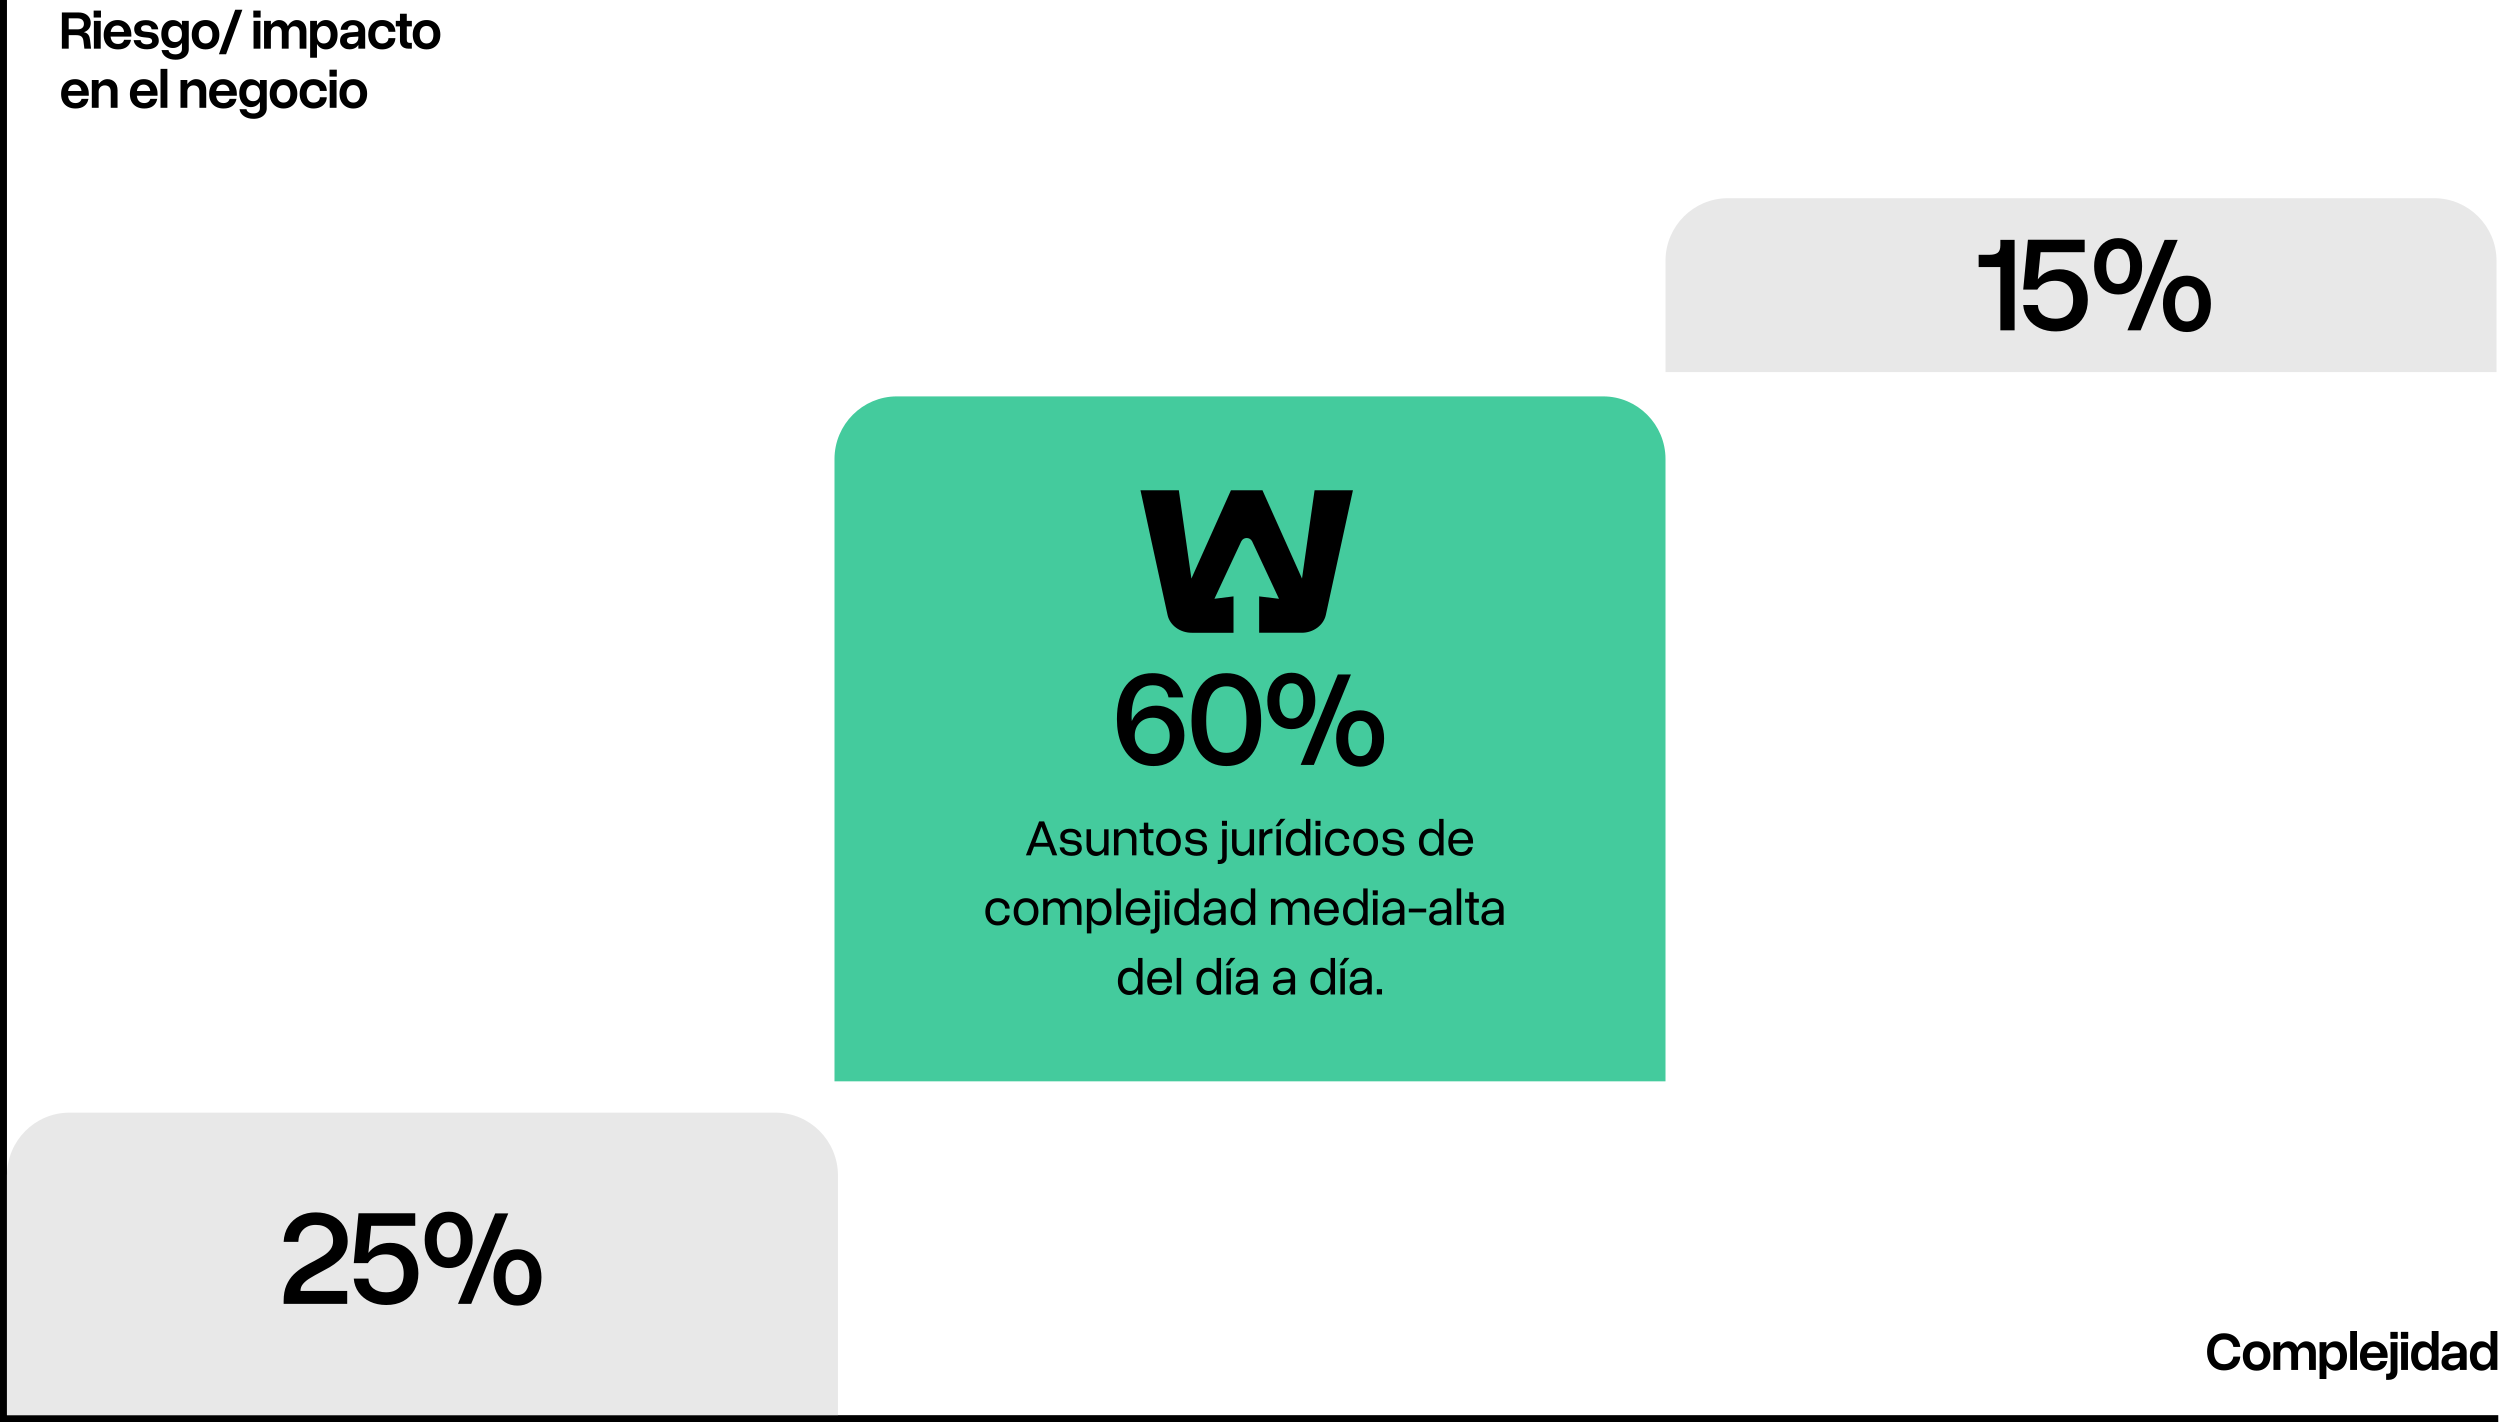 <svg xmlns="http://www.w3.org/2000/svg" width="719" height="409" viewBox="0 0 719 409" fill="none"><path d="M1 0V408H718.5" stroke="black" stroke-width="2" stroke-miterlimit="10"></path><path d="M19.962 320H223.038C232.952 320 241 328.101 241 338.08V407H2V338.08C2 328.101 10.048 320 19.962 320Z" fill="#E8E8E8"></path><path d="M257.962 114H461.038C470.952 114 479 122.079 479 132.032V311H240V132.032C240 122.079 248.048 114 257.962 114Z" fill="#44CB9D"></path><path d="M496.962 57H700.038C709.952 57 718 65.059 718 74.986V107H479V74.986C479 65.059 487.048 57 496.962 57Z" fill="#E8E8E8"></path><path d="M86.414 371.28H99.854V375H81.574V374.16C81.574 372.4 81.841 370.9 82.374 369.66C82.908 368.42 83.608 367.373 84.474 366.52C85.354 365.667 86.314 364.933 87.354 364.32C88.408 363.693 89.454 363.12 90.494 362.6C91.388 362.12 92.241 361.627 93.054 361.12C93.868 360.613 94.528 360.027 95.034 359.36C95.541 358.68 95.794 357.86 95.794 356.9C95.794 355.447 95.348 354.313 94.454 353.5C93.574 352.687 92.354 352.28 90.794 352.28C89.328 352.28 88.141 352.72 87.234 353.6C86.328 354.467 85.848 355.653 85.794 357.16H81.574C81.668 355.427 82.121 353.927 82.934 352.66C83.748 351.393 84.828 350.413 86.174 349.72C87.534 349.027 89.074 348.68 90.794 348.68C92.621 348.68 94.228 349.027 95.614 349.72C97.001 350.4 98.074 351.36 98.834 352.6C99.608 353.827 99.994 355.273 99.994 356.94C99.994 358.153 99.754 359.227 99.274 360.16C98.794 361.08 98.161 361.893 97.374 362.6C96.588 363.293 95.728 363.913 94.794 364.46C93.861 364.993 92.934 365.5 92.014 365.98C91.028 366.5 90.108 367.02 89.254 367.54C88.401 368.047 87.714 368.6 87.194 369.2C86.674 369.8 86.414 370.493 86.414 371.28ZM116.102 366.28C116.102 364.56 115.648 363.213 114.742 362.24C113.835 361.253 112.535 360.76 110.842 360.76C109.682 360.76 108.668 360.987 107.802 361.44C106.948 361.88 106.282 362.493 105.802 363.28H101.742L103.102 348.94H119.422V352.54H106.742L105.942 360.34C106.635 359.42 107.515 358.707 108.582 358.2C109.648 357.693 110.848 357.44 112.182 357.44C113.835 357.44 115.268 357.813 116.482 358.56C117.695 359.307 118.635 360.347 119.302 361.68C119.982 363 120.322 364.513 120.322 366.22C120.322 368.087 119.935 369.7 119.162 371.06C118.402 372.42 117.328 373.473 115.942 374.22C114.568 374.953 112.955 375.32 111.102 375.32C109.355 375.32 107.802 375 106.442 374.36C105.082 373.72 103.988 372.833 103.162 371.7C102.335 370.553 101.862 369.227 101.742 367.72H105.962C106.015 368.933 106.495 369.893 107.402 370.6C108.322 371.307 109.528 371.66 111.022 371.66C112.635 371.66 113.882 371.213 114.762 370.32C115.655 369.413 116.102 368.067 116.102 366.28ZM141.937 367.34C141.937 365.713 142.217 364.3 142.777 363.1C143.35 361.887 144.157 360.947 145.197 360.28C146.237 359.613 147.45 359.28 148.837 359.28C150.197 359.28 151.397 359.613 152.437 360.28C153.477 360.947 154.283 361.887 154.857 363.1C155.43 364.3 155.717 365.713 155.717 367.34C155.717 368.967 155.43 370.393 154.857 371.62C154.283 372.847 153.477 373.8 152.437 374.48C151.397 375.16 150.197 375.5 148.837 375.5C147.45 375.5 146.237 375.16 145.197 374.48C144.157 373.8 143.35 372.847 142.777 371.62C142.217 370.393 141.937 368.967 141.937 367.34ZM152.257 367.34C152.257 365.74 151.957 364.507 151.357 363.64C150.757 362.76 149.91 362.32 148.817 362.32C147.737 362.32 146.897 362.76 146.297 363.64C145.697 364.507 145.397 365.74 145.397 367.34C145.397 368.94 145.697 370.193 146.297 371.1C146.897 372.007 147.737 372.46 148.817 372.46C149.91 372.46 150.757 372.007 151.357 371.1C151.957 370.193 152.257 368.94 152.257 367.34ZM142.417 348.98H146.177L135.517 375H131.717L142.417 348.98ZM122.137 356.54C122.137 354.927 122.43 353.52 123.017 352.32C123.603 351.107 124.417 350.167 125.457 349.5C126.497 348.82 127.71 348.48 129.097 348.48C130.47 348.48 131.663 348.82 132.677 349.5C133.703 350.167 134.503 351.107 135.077 352.32C135.65 353.52 135.937 354.927 135.937 356.54C135.937 358.167 135.65 359.593 135.077 360.82C134.503 362.047 133.703 363 132.677 363.68C131.663 364.36 130.463 364.7 129.077 364.7C127.703 364.7 126.497 364.36 125.457 363.68C124.417 363 123.603 362.053 123.017 360.84C122.43 359.613 122.137 358.18 122.137 356.54ZM132.477 356.54C132.477 354.953 132.183 353.72 131.597 352.84C131.01 351.96 130.17 351.52 129.077 351.52C127.997 351.52 127.15 351.96 126.537 352.84C125.923 353.72 125.617 354.953 125.617 356.54C125.617 358.153 125.923 359.413 126.537 360.32C127.15 361.213 127.997 361.66 129.077 361.66C130.17 361.66 131.01 361.213 131.597 360.32C132.183 359.413 132.477 358.153 132.477 356.54Z" fill="black"></path><path d="M321.227 206.82C321.227 202.553 322.133 199.287 323.947 197.02C325.76 194.74 328.28 193.6 331.507 193.6C333.84 193.6 335.787 194.22 337.347 195.46C338.92 196.7 339.907 198.407 340.307 200.58H336.067C335.613 198.247 334.1 197.08 331.527 197.08C329.553 197.08 328.047 197.84 327.007 199.36C325.967 200.867 325.447 203.193 325.447 206.34C325.447 206.513 325.453 206.687 325.467 206.86C325.48 207.033 325.493 207.207 325.507 207.38C326.08 206.007 327 204.927 328.267 204.14C329.547 203.34 330.973 202.94 332.547 202.94C334.107 202.94 335.493 203.313 336.707 204.06C337.92 204.793 338.873 205.807 339.567 207.1C340.273 208.393 340.627 209.867 340.627 211.52C340.627 213.227 340.247 214.747 339.487 216.08C338.727 217.4 337.687 218.44 336.367 219.2C335.047 219.947 333.52 220.32 331.787 220.32C329.64 220.32 327.773 219.773 326.187 218.68C324.613 217.573 323.393 216.013 322.527 214C321.66 211.973 321.227 209.58 321.227 206.82ZM326.347 211.6C326.347 212.6 326.573 213.5 327.027 214.3C327.48 215.087 328.107 215.707 328.907 216.16C329.707 216.613 330.607 216.84 331.607 216.84C333.047 216.84 334.207 216.367 335.087 215.42C335.967 214.46 336.407 213.2 336.407 211.64C336.407 210.08 335.967 208.82 335.087 207.86C334.207 206.9 333.033 206.42 331.567 206.42C330.007 206.42 328.747 206.9 327.787 207.86C326.827 208.82 326.347 210.067 326.347 211.6ZM342.683 207.3C342.683 202.98 343.57 199.62 345.343 197.22C347.13 194.807 349.59 193.6 352.723 193.6C355.87 193.6 358.316 194.807 360.063 197.22C361.823 199.62 362.703 202.98 362.703 207.3C362.703 211.393 361.823 214.587 360.063 216.88C358.316 219.173 355.87 220.32 352.723 220.32C349.576 220.32 347.116 219.173 345.343 216.88C343.57 214.587 342.683 211.393 342.683 207.3ZM358.483 207.3C358.483 200.687 356.563 197.38 352.723 197.38C348.843 197.38 346.903 200.687 346.903 207.3C346.903 213.447 348.843 216.52 352.723 216.52C356.563 216.52 358.483 213.447 358.483 207.3ZM384.284 212.34C384.284 210.713 384.564 209.3 385.124 208.1C385.698 206.887 386.504 205.947 387.544 205.28C388.584 204.613 389.798 204.28 391.184 204.28C392.544 204.28 393.744 204.613 394.784 205.28C395.824 205.947 396.631 206.887 397.204 208.1C397.778 209.3 398.064 210.713 398.064 212.34C398.064 213.967 397.778 215.393 397.204 216.62C396.631 217.847 395.824 218.8 394.784 219.48C393.744 220.16 392.544 220.5 391.184 220.5C389.798 220.5 388.584 220.16 387.544 219.48C386.504 218.8 385.698 217.847 385.124 216.62C384.564 215.393 384.284 213.967 384.284 212.34ZM394.604 212.34C394.604 210.74 394.304 209.507 393.704 208.64C393.104 207.76 392.258 207.32 391.164 207.32C390.084 207.32 389.244 207.76 388.644 208.64C388.044 209.507 387.744 210.74 387.744 212.34C387.744 213.94 388.044 215.193 388.644 216.1C389.244 217.007 390.084 217.46 391.164 217.46C392.258 217.46 393.104 217.007 393.704 216.1C394.304 215.193 394.604 213.94 394.604 212.34ZM384.764 193.98H388.524L377.864 220H374.064L384.764 193.98ZM364.484 201.54C364.484 199.927 364.778 198.52 365.364 197.32C365.951 196.107 366.764 195.167 367.804 194.5C368.844 193.82 370.058 193.48 371.444 193.48C372.818 193.48 374.011 193.82 375.024 194.5C376.051 195.167 376.851 196.107 377.424 197.32C377.998 198.52 378.284 199.927 378.284 201.54C378.284 203.167 377.998 204.593 377.424 205.82C376.851 207.047 376.051 208 375.024 208.68C374.011 209.36 372.811 209.7 371.424 209.7C370.051 209.7 368.844 209.36 367.804 208.68C366.764 208 365.951 207.053 365.364 205.84C364.778 204.613 364.484 203.18 364.484 201.54ZM374.824 201.54C374.824 199.953 374.531 198.72 373.944 197.84C373.358 196.96 372.518 196.52 371.424 196.52C370.344 196.52 369.498 196.96 368.884 197.84C368.271 198.72 367.964 199.953 367.964 201.54C367.964 203.153 368.271 204.413 368.884 205.32C369.498 206.213 370.344 206.66 371.424 206.66C372.518 206.66 373.358 206.213 373.944 205.32C374.531 204.413 374.824 203.153 374.824 201.54Z" fill="black"></path><path d="M575.302 68.98H579.402V95H575.302V76.8H569.062V73.28H572.142C573.182 73.28 573.968 73.093 574.502 72.72C575.035 72.333 575.302 71.62 575.302 70.58V68.98ZM596.234 86.28C596.234 84.56 595.781 83.213 594.874 82.24C593.968 81.253 592.668 80.76 590.974 80.76C589.814 80.76 588.801 80.987 587.934 81.44C587.081 81.88 586.414 82.493 585.934 83.28H581.874L583.234 68.94H599.554V72.54H586.874L586.074 80.34C586.768 79.42 587.648 78.707 588.714 78.2C589.781 77.693 590.981 77.44 592.314 77.44C593.968 77.44 595.401 77.813 596.614 78.56C597.828 79.307 598.768 80.347 599.434 81.68C600.114 83 600.454 84.513 600.454 86.22C600.454 88.087 600.068 89.7 599.294 91.06C598.534 92.42 597.461 93.473 596.074 94.22C594.701 94.953 593.088 95.32 591.234 95.32C589.488 95.32 587.934 95 586.574 94.36C585.214 93.72 584.121 92.833 583.294 91.7C582.468 90.553 581.994 89.227 581.874 87.72H586.094C586.148 88.933 586.628 89.893 587.534 90.6C588.454 91.307 589.661 91.66 591.154 91.66C592.768 91.66 594.014 91.213 594.894 90.32C595.788 89.413 596.234 88.067 596.234 86.28ZM622.069 87.34C622.069 85.713 622.349 84.3 622.909 83.1C623.483 81.887 624.289 80.947 625.329 80.28C626.369 79.613 627.583 79.28 628.969 79.28C630.329 79.28 631.529 79.613 632.569 80.28C633.609 80.947 634.416 81.887 634.989 83.1C635.563 84.3 635.849 85.713 635.849 87.34C635.849 88.967 635.563 90.393 634.989 91.62C634.416 92.847 633.609 93.8 632.569 94.48C631.529 95.16 630.329 95.5 628.969 95.5C627.583 95.5 626.369 95.16 625.329 94.48C624.289 93.8 623.483 92.847 622.909 91.62C622.349 90.393 622.069 88.967 622.069 87.34ZM632.389 87.34C632.389 85.74 632.089 84.507 631.489 83.64C630.889 82.76 630.043 82.32 628.949 82.32C627.869 82.32 627.029 82.76 626.429 83.64C625.829 84.507 625.529 85.74 625.529 87.34C625.529 88.94 625.829 90.193 626.429 91.1C627.029 92.007 627.869 92.46 628.949 92.46C630.043 92.46 630.889 92.007 631.489 91.1C632.089 90.193 632.389 88.94 632.389 87.34ZM622.549 68.98H626.309L615.649 95H611.849L622.549 68.98ZM602.269 76.54C602.269 74.927 602.563 73.52 603.149 72.32C603.736 71.107 604.549 70.167 605.589 69.5C606.629 68.82 607.843 68.48 609.229 68.48C610.603 68.48 611.796 68.82 612.809 69.5C613.836 70.167 614.636 71.107 615.209 72.32C615.783 73.52 616.069 74.927 616.069 76.54C616.069 78.167 615.783 79.593 615.209 80.82C614.636 82.047 613.836 83 612.809 83.68C611.796 84.36 610.596 84.7 609.209 84.7C607.836 84.7 606.629 84.36 605.589 83.68C604.549 83 603.736 82.053 603.149 80.84C602.563 79.613 602.269 78.18 602.269 76.54ZM612.609 76.54C612.609 74.953 612.316 73.72 611.729 72.84C611.143 71.96 610.303 71.52 609.209 71.52C608.129 71.52 607.283 71.96 606.669 72.84C606.056 73.72 605.749 74.953 605.749 76.54C605.749 78.153 606.056 79.413 606.669 80.32C607.283 81.213 608.129 81.66 609.209 81.66C610.303 81.66 611.143 81.213 611.729 80.32C612.316 79.413 612.609 78.153 612.609 76.54Z" fill="black"></path><path d="M21.936 10.112L22.784 9.136C23.488 9.136 24.056 9.211 24.488 9.36C24.92 9.509 25.248 9.76 25.472 10.112C25.696 10.464 25.84 10.941 25.904 11.544L26.184 14H24.264L23.992 11.744C23.923 11.179 23.728 10.765 23.408 10.504C23.093 10.243 22.603 10.112 21.936 10.112ZM22.328 5.28L19.76 5.28V8.44H22.328C22.899 8.44 23.341 8.304 23.656 8.032C23.976 7.755 24.136 7.371 24.136 6.88C24.136 6.368 23.976 5.973 23.656 5.696C23.341 5.419 22.899 5.28 22.328 5.28ZM22.784 9.456L22.656 10.112L19.76 10.112L19.76 14H17.792L17.792 3.592L22.632 3.592C23.325 3.592 23.931 3.717 24.448 3.968C24.965 4.219 25.368 4.571 25.656 5.024C25.949 5.477 26.096 6.011 26.096 6.624C26.096 7.189 25.957 7.685 25.68 8.112C25.408 8.533 25.021 8.864 24.52 9.104C24.024 9.339 23.445 9.456 22.784 9.456ZM26.935 3.04H29.039V5.04H26.935V3.04ZM26.999 6H28.967V14H26.999V6ZM29.819 10.04C29.819 9.181 29.987 8.432 30.323 7.792C30.659 7.147 31.128 6.648 31.731 6.296C32.334 5.939 33.038 5.76 33.843 5.76C34.606 5.76 35.283 5.939 35.875 6.296C36.472 6.648 36.939 7.144 37.275 7.784C37.611 8.419 37.779 9.165 37.779 10.024V10.528L31.683 10.528V9.176L35.675 9.176C35.627 8.616 35.43 8.171 35.083 7.84C34.742 7.504 34.307 7.336 33.779 7.336C33.123 7.336 32.624 7.557 32.283 8C31.947 8.437 31.779 9.083 31.779 9.936C31.779 10.827 31.96 11.501 32.323 11.96C32.691 12.413 33.227 12.64 33.931 12.64C34.422 12.64 34.814 12.533 35.107 12.32C35.406 12.107 35.598 11.813 35.683 11.44H37.675C37.52 12.315 37.126 12.995 36.491 13.48C35.856 13.965 35.008 14.208 33.947 14.208C33.099 14.208 32.366 14.04 31.747 13.704C31.128 13.368 30.651 12.891 30.315 12.272C29.985 11.648 29.819 10.904 29.819 10.04ZM42.657 10.856L41.201 10.704C40.321 10.613 39.665 10.371 39.233 9.976C38.806 9.576 38.593 9.021 38.593 8.312C38.593 7.533 38.894 6.92 39.497 6.472C40.099 6.019 40.923 5.792 41.969 5.792C42.987 5.792 43.809 6.029 44.433 6.504C45.062 6.973 45.422 7.619 45.513 8.44L43.601 8.44C43.532 8.029 43.364 7.728 43.097 7.536C42.836 7.344 42.462 7.248 41.977 7.248C41.545 7.248 41.201 7.336 40.945 7.512C40.694 7.683 40.569 7.912 40.569 8.2C40.569 8.477 40.657 8.685 40.833 8.824C41.009 8.957 41.283 9.045 41.657 9.088L43.121 9.24C43.964 9.325 44.598 9.573 45.025 9.984C45.452 10.395 45.665 10.984 45.665 11.752C45.665 12.237 45.523 12.664 45.241 13.032C44.958 13.395 44.563 13.677 44.057 13.88C43.556 14.083 42.966 14.184 42.289 14.184C41.174 14.184 40.278 13.944 39.601 13.464C38.923 12.984 38.534 12.341 38.433 11.536H40.449C40.587 12.347 41.193 12.752 42.265 12.752C42.713 12.752 43.073 12.669 43.345 12.504C43.617 12.333 43.753 12.107 43.753 11.824C43.753 11.552 43.665 11.333 43.489 11.168C43.313 11.003 43.035 10.899 42.657 10.856ZM48.383 9.776C48.383 10.507 48.557 11.077 48.904 11.488C49.255 11.893 49.743 12.096 50.367 12.096C50.992 12.096 51.474 11.893 51.816 11.488C52.157 11.077 52.328 10.507 52.328 9.776C52.328 9.045 52.157 8.477 51.816 8.072C51.474 7.667 50.992 7.464 50.367 7.464C49.743 7.464 49.255 7.667 48.904 8.072C48.557 8.477 48.383 9.045 48.383 9.776ZM52.935 9.776C52.935 10.581 52.802 11.288 52.535 11.896C52.269 12.499 51.893 12.968 51.407 13.304C50.922 13.64 50.359 13.808 49.719 13.808C49.053 13.808 48.469 13.64 47.968 13.304C47.471 12.968 47.085 12.499 46.807 11.896C46.53 11.288 46.392 10.581 46.392 9.776C46.392 8.976 46.53 8.277 46.807 7.68C47.085 7.077 47.471 6.611 47.968 6.28C48.469 5.944 49.053 5.776 49.719 5.776C50.359 5.776 50.922 5.944 51.407 6.28C51.893 6.611 52.269 7.075 52.535 7.672C52.802 8.269 52.935 8.971 52.935 9.776ZM54.288 6V14.168C54.288 14.765 54.13 15.288 53.816 15.736C53.501 16.189 53.061 16.541 52.495 16.792C51.935 17.048 51.277 17.176 50.52 17.176C49.394 17.176 48.469 16.923 47.743 16.416C47.018 15.909 46.592 15.24 46.464 14.408H48.471C48.52 14.787 48.717 15.083 49.063 15.296C49.41 15.515 49.871 15.624 50.447 15.624C51.039 15.624 51.501 15.491 51.831 15.224C52.162 14.957 52.328 14.581 52.328 14.096V6L54.288 6ZM55.145 9.968C55.145 9.12 55.31 8.381 55.641 7.752C55.977 7.123 56.443 6.635 57.041 6.288C57.638 5.936 58.334 5.76 59.129 5.76C59.918 5.76 60.609 5.936 61.201 6.288C61.798 6.635 62.262 7.123 62.593 7.752C62.923 8.381 63.089 9.12 63.089 9.968C63.089 10.816 62.923 11.56 62.593 12.2C62.262 12.835 61.798 13.328 61.201 13.68C60.609 14.032 59.918 14.208 59.129 14.208C58.334 14.208 57.638 14.032 57.041 13.68C56.443 13.328 55.977 12.835 55.641 12.2C55.31 11.56 55.145 10.816 55.145 9.968ZM61.089 9.968C61.089 9.173 60.915 8.557 60.569 8.12C60.227 7.683 59.747 7.464 59.129 7.464C58.505 7.464 58.017 7.683 57.665 8.12C57.318 8.557 57.145 9.173 57.145 9.968C57.145 10.773 57.318 11.397 57.665 11.84C58.017 12.283 58.505 12.504 59.129 12.504C59.747 12.504 60.227 12.283 60.569 11.84C60.915 11.397 61.089 10.773 61.089 9.968ZM67.641 2.8L69.705 2.8L65.025 15.6H62.961L67.641 2.8ZM72.856 3.04L74.96 3.04V5.04H72.856V3.04ZM72.92 6H74.888V14H72.92V6ZM86.172 9.376C86.172 8.741 86.031 8.28 85.748 7.992C85.466 7.699 85.084 7.552 84.604 7.552C84.306 7.552 84.036 7.627 83.796 7.776C83.556 7.92 83.364 8.123 83.22 8.384C83.082 8.64 83.012 8.933 83.012 9.264L82.452 9.176C82.452 8.461 82.596 7.851 82.884 7.344C83.178 6.837 83.546 6.448 83.988 6.176C84.436 5.899 84.892 5.76 85.356 5.76C86.156 5.76 86.818 6.035 87.34 6.584C87.863 7.133 88.124 7.925 88.124 8.96V14H86.172V9.376ZM81.052 9.376C81.052 8.741 80.911 8.28 80.628 7.992C80.351 7.699 79.972 7.552 79.492 7.552C79.194 7.552 78.924 7.627 78.684 7.776C78.444 7.92 78.255 8.123 78.116 8.384C77.978 8.64 77.908 8.933 77.908 9.264L77.356 9.176C77.356 8.461 77.5 7.851 77.788 7.344C78.082 6.837 78.45 6.448 78.892 6.176C79.335 5.899 79.786 5.76 80.244 5.76C81.044 5.76 81.706 6.035 82.228 6.584C82.751 7.133 83.012 7.925 83.012 8.96V14H81.052V9.376ZM75.94 6H77.908V14L75.94 14V6ZM89.195 6H91.163V16.608H89.195V6ZM90.555 9.968C90.555 9.12 90.685 8.381 90.947 7.752C91.213 7.123 91.584 6.635 92.059 6.288C92.533 5.936 93.091 5.76 93.731 5.76C94.403 5.76 94.989 5.936 95.491 6.288C95.997 6.635 96.389 7.123 96.667 7.752C96.949 8.381 97.091 9.12 97.091 9.968C97.091 10.816 96.949 11.56 96.667 12.2C96.389 12.835 95.997 13.328 95.491 13.68C94.989 14.032 94.403 14.208 93.731 14.208C93.091 14.208 92.533 14.032 92.059 13.68C91.584 13.328 91.213 12.835 90.947 12.2C90.685 11.56 90.555 10.816 90.555 9.968ZM95.091 9.968C95.091 9.173 94.917 8.557 94.571 8.12C94.229 7.683 93.749 7.464 93.131 7.464C92.507 7.464 92.021 7.683 91.675 8.12C91.333 8.557 91.163 9.173 91.163 9.968C91.163 10.773 91.333 11.397 91.675 11.84C92.021 12.283 92.507 12.504 93.131 12.504C93.749 12.504 94.229 12.283 94.571 11.84C94.917 11.397 95.091 10.773 95.091 9.968ZM105.028 8.88V14H103.06V8.648C103.06 8.232 102.921 7.893 102.644 7.632C102.367 7.371 101.988 7.24 101.508 7.24C100.591 7.24 100.081 7.685 99.98 8.576L97.964 8.576C98.001 8.021 98.172 7.536 98.476 7.12C98.785 6.699 99.196 6.371 99.708 6.136C100.225 5.901 100.82 5.784 101.492 5.784C102.196 5.784 102.812 5.915 103.34 6.176C103.868 6.432 104.281 6.795 104.58 7.264C104.879 7.728 105.028 8.267 105.028 8.88ZM103.54 10.896C103.54 11.627 103.415 12.237 103.164 12.728C102.913 13.213 102.559 13.579 102.1 13.824C101.647 14.069 101.111 14.192 100.492 14.192C99.969 14.192 99.505 14.088 99.1 13.88C98.695 13.667 98.375 13.379 98.14 13.016C97.911 12.648 97.796 12.227 97.796 11.752C97.796 11.021 98.036 10.451 98.516 10.04C99.001 9.629 99.7 9.392 100.612 9.328L102.636 9.176C102.791 9.171 102.9 9.139 102.964 9.08C103.028 9.021 103.06 8.928 103.06 8.8L103.084 10.512L100.924 10.648C100.161 10.696 99.78 11.019 99.78 11.616C99.78 11.936 99.905 12.195 100.156 12.392C100.412 12.584 100.748 12.68 101.164 12.68C101.724 12.68 102.18 12.507 102.532 12.16C102.884 11.813 103.06 11.363 103.06 10.808L103.54 10.896ZM105.91 9.968C105.91 9.12 106.075 8.381 106.406 7.752C106.736 7.123 107.198 6.635 107.79 6.288C108.387 5.936 109.083 5.76 109.878 5.76C110.592 5.76 111.235 5.896 111.806 6.168C112.376 6.44 112.832 6.829 113.174 7.336C113.515 7.837 113.696 8.44 113.718 9.144H111.726C111.704 8.589 111.526 8.171 111.19 7.888C110.854 7.605 110.416 7.464 109.878 7.464C109.254 7.464 108.768 7.683 108.422 8.12C108.08 8.557 107.91 9.173 107.91 9.968C107.91 10.773 108.08 11.397 108.422 11.84C108.768 12.283 109.254 12.504 109.878 12.504C110.411 12.504 110.846 12.376 111.182 12.12C111.518 11.864 111.699 11.48 111.726 10.968H113.718C113.68 11.651 113.491 12.235 113.15 12.72C112.808 13.2 112.355 13.568 111.79 13.824C111.224 14.08 110.587 14.208 109.878 14.208C109.088 14.208 108.395 14.032 107.798 13.68C107.206 13.328 106.742 12.835 106.406 12.2C106.075 11.56 105.91 10.816 105.91 9.968ZM113.83 6H118.446V7.6H113.83V6ZM118.446 12.32V14H117.486C117.011 14 116.59 13.915 116.222 13.744C115.854 13.573 115.563 13.312 115.35 12.96C115.137 12.608 115.03 12.163 115.03 11.624V3.952L116.99 3.952V11.352C116.99 11.725 117.057 11.981 117.19 12.12C117.329 12.253 117.515 12.32 117.75 12.32H118.446ZM118.7 9.968C118.7 9.12 118.865 8.381 119.196 7.752C119.532 7.123 119.998 6.635 120.596 6.288C121.193 5.936 121.889 5.76 122.684 5.76C123.473 5.76 124.164 5.936 124.756 6.288C125.353 6.635 125.817 7.123 126.148 7.752C126.478 8.381 126.644 9.12 126.644 9.968C126.644 10.816 126.478 11.56 126.148 12.2C125.817 12.835 125.353 13.328 124.756 13.68C124.164 14.032 123.473 14.208 122.684 14.208C121.889 14.208 121.193 14.032 120.596 13.68C119.998 13.328 119.532 12.835 119.196 12.2C118.865 11.56 118.7 10.816 118.7 9.968ZM124.644 9.968C124.644 9.173 124.47 8.557 124.124 8.12C123.782 7.683 123.302 7.464 122.684 7.464C122.06 7.464 121.572 7.683 121.22 8.12C120.873 8.557 120.7 9.173 120.7 9.968C120.7 10.773 120.873 11.397 121.22 11.84C121.572 12.283 122.06 12.504 122.684 12.504C123.302 12.504 123.782 12.283 124.124 11.84C124.47 11.397 124.644 10.773 124.644 9.968ZM17.576 27.04C17.576 26.181 17.744 25.432 18.08 24.792C18.416 24.147 18.885 23.648 19.488 23.296C20.091 22.939 20.795 22.76 21.6 22.76C22.363 22.76 23.04 22.939 23.632 23.296C24.229 23.648 24.696 24.144 25.032 24.784C25.368 25.419 25.536 26.165 25.536 27.024V27.528H19.44V26.176H23.432C23.384 25.616 23.187 25.171 22.84 24.84C22.499 24.504 22.064 24.336 21.536 24.336C20.88 24.336 20.381 24.557 20.04 25C19.704 25.437 19.536 26.083 19.536 26.936C19.536 27.827 19.717 28.501 20.08 28.96C20.448 29.413 20.984 29.64 21.688 29.64C22.179 29.64 22.571 29.533 22.864 29.32C23.163 29.107 23.355 28.813 23.44 28.44H25.432C25.277 29.315 24.883 29.995 24.248 30.48C23.613 30.965 22.765 31.208 21.704 31.208C20.856 31.208 20.123 31.04 19.504 30.704C18.885 30.368 18.408 29.891 18.072 29.272C17.741 28.648 17.576 27.904 17.576 27.04ZM31.846 26.376C31.846 25.741 31.688 25.28 31.374 24.992C31.064 24.699 30.646 24.552 30.118 24.552C29.787 24.552 29.491 24.627 29.23 24.776C28.968 24.92 28.76 25.123 28.606 25.384C28.451 25.64 28.374 25.933 28.374 26.264L27.83 26.176C27.83 25.461 27.982 24.851 28.286 24.344C28.59 23.837 28.974 23.448 29.438 23.176C29.902 22.899 30.376 22.76 30.862 22.76C31.72 22.76 32.424 23.035 32.974 23.584C33.528 24.133 33.806 24.925 33.806 25.96V31H31.846L31.846 26.376ZM26.406 23L28.374 23L28.374 31L26.406 31L26.406 23ZM37.355 27.04C37.355 26.181 37.523 25.432 37.859 24.792C38.195 24.147 38.664 23.648 39.267 23.296C39.869 22.939 40.573 22.76 41.379 22.76C42.141 22.76 42.819 22.939 43.411 23.296C44.008 23.648 44.475 24.144 44.811 24.784C45.147 25.419 45.315 26.165 45.315 27.024V27.528H39.219V26.176H43.211C43.163 25.616 42.965 25.171 42.619 24.84C42.277 24.504 41.843 24.336 41.315 24.336C40.659 24.336 40.16 24.557 39.819 25C39.483 25.437 39.315 26.083 39.315 26.936C39.315 27.827 39.496 28.501 39.859 28.96C40.227 29.413 40.763 29.64 41.467 29.64C41.957 29.64 42.349 29.533 42.643 29.32C42.941 29.107 43.133 28.813 43.219 28.44H45.211C45.056 29.315 44.661 29.995 44.027 30.48C43.392 30.965 42.544 31.208 41.483 31.208C40.635 31.208 39.901 31.04 39.283 30.704C38.664 30.368 38.187 29.891 37.851 29.272C37.52 28.648 37.355 27.904 37.355 27.04ZM46.169 19.8H48.136V31H46.169V19.8ZM57.352 26.376C57.352 25.741 57.195 25.28 56.88 24.992C56.571 24.699 56.152 24.552 55.624 24.552C55.293 24.552 54.997 24.627 54.736 24.776C54.475 24.92 54.267 25.123 54.112 25.384C53.957 25.64 53.88 25.933 53.88 26.264L53.336 26.176C53.336 25.461 53.488 24.851 53.792 24.344C54.096 23.837 54.48 23.448 54.944 23.176C55.408 22.899 55.883 22.76 56.368 22.76C57.227 22.76 57.931 23.035 58.48 23.584C59.035 24.133 59.312 24.925 59.312 25.96V31H57.352V26.376ZM51.912 23H53.88V31H51.912V23ZM60.154 27.04C60.154 26.181 60.322 25.432 60.657 24.792C60.993 24.147 61.463 23.648 62.066 23.296C62.668 22.939 63.372 22.76 64.177 22.76C64.94 22.76 65.618 22.939 66.21 23.296C66.807 23.648 67.273 24.144 67.609 24.784C67.945 25.419 68.114 26.165 68.114 27.024V27.528H62.017V26.176H66.01C65.962 25.616 65.764 25.171 65.418 24.84C65.076 24.504 64.641 24.336 64.114 24.336C63.458 24.336 62.959 24.557 62.617 25C62.282 25.437 62.114 26.083 62.114 26.936C62.114 27.827 62.295 28.501 62.657 28.96C63.026 29.413 63.562 29.64 64.266 29.64C64.756 29.64 65.148 29.533 65.442 29.32C65.74 29.107 65.932 28.813 66.017 28.44H68.01C67.855 29.315 67.46 29.995 66.826 30.48C66.191 30.965 65.343 31.208 64.281 31.208C63.434 31.208 62.7 31.04 62.081 30.704C61.463 30.368 60.986 29.891 60.65 29.272C60.319 28.648 60.154 27.904 60.154 27.04ZM70.807 26.776C70.807 27.507 70.981 28.077 71.327 28.488C71.679 28.893 72.167 29.096 72.791 29.096C73.415 29.096 73.898 28.893 74.239 28.488C74.581 28.077 74.751 27.507 74.751 26.776C74.751 26.045 74.581 25.477 74.239 25.072C73.898 24.667 73.415 24.464 72.791 24.464C72.167 24.464 71.679 24.667 71.327 25.072C70.981 25.477 70.807 26.045 70.807 26.776ZM75.359 26.776C75.359 27.581 75.226 28.288 74.959 28.896C74.693 29.499 74.317 29.968 73.831 30.304C73.346 30.64 72.783 30.808 72.143 30.808C71.477 30.808 70.893 30.64 70.391 30.304C69.895 29.968 69.509 29.499 69.231 28.896C68.954 28.288 68.815 27.581 68.815 26.776C68.815 25.976 68.954 25.277 69.231 24.68C69.509 24.077 69.895 23.611 70.391 23.28C70.893 22.944 71.477 22.776 72.143 22.776C72.783 22.776 73.346 22.944 73.831 23.28C74.317 23.611 74.693 24.075 74.959 24.672C75.226 25.269 75.359 25.971 75.359 26.776ZM76.711 23V31.168C76.711 31.765 76.554 32.288 76.239 32.736C75.925 33.189 75.485 33.541 74.919 33.792C74.359 34.048 73.701 34.176 72.943 34.176C71.818 34.176 70.893 33.923 70.167 33.416C69.442 32.909 69.015 32.24 68.887 31.408H70.895C70.943 31.787 71.141 32.083 71.487 32.296C71.834 32.515 72.295 32.624 72.871 32.624C73.463 32.624 73.925 32.491 74.255 32.224C74.586 31.957 74.751 31.581 74.751 31.096V23H76.711ZM77.569 26.968C77.569 26.12 77.734 25.381 78.064 24.752C78.4 24.123 78.867 23.635 79.465 23.288C80.062 22.936 80.758 22.76 81.552 22.76C82.342 22.76 83.032 22.936 83.624 23.288C84.222 23.635 84.686 24.123 85.016 24.752C85.347 25.381 85.513 26.12 85.513 26.968C85.513 27.816 85.347 28.56 85.016 29.2C84.686 29.835 84.222 30.328 83.624 30.68C83.032 31.032 82.342 31.208 81.552 31.208C80.758 31.208 80.062 31.032 79.465 30.68C78.867 30.328 78.4 29.835 78.064 29.2C77.734 28.56 77.569 27.816 77.569 26.968ZM83.513 26.968C83.513 26.173 83.339 25.557 82.993 25.12C82.651 24.683 82.171 24.464 81.552 24.464C80.928 24.464 80.441 24.683 80.088 25.12C79.742 25.557 79.569 26.173 79.569 26.968C79.569 27.773 79.742 28.397 80.088 28.84C80.441 29.283 80.928 29.504 81.552 29.504C82.171 29.504 82.651 29.283 82.993 28.84C83.339 28.397 83.513 27.773 83.513 26.968ZM86.182 26.968C86.182 26.12 86.348 25.381 86.678 24.752C87.009 24.123 87.47 23.635 88.062 23.288C88.66 22.936 89.356 22.76 90.15 22.76C90.865 22.76 91.508 22.896 92.078 23.168C92.649 23.44 93.105 23.829 93.446 24.336C93.788 24.837 93.969 25.44 93.99 26.144H91.998C91.977 25.589 91.798 25.171 91.462 24.888C91.126 24.605 90.689 24.464 90.15 24.464C89.526 24.464 89.041 24.683 88.694 25.12C88.353 25.557 88.182 26.173 88.182 26.968C88.182 27.773 88.353 28.397 88.694 28.84C89.041 29.283 89.526 29.504 90.15 29.504C90.684 29.504 91.118 29.376 91.454 29.12C91.79 28.864 91.972 28.48 91.998 27.968H93.99C93.953 28.651 93.764 29.235 93.422 29.72C93.081 30.2 92.628 30.568 92.062 30.824C91.497 31.08 90.86 31.208 90.15 31.208C89.361 31.208 88.668 31.032 88.07 30.68C87.478 30.328 87.014 29.835 86.678 29.2C86.348 28.56 86.182 27.816 86.182 26.968ZM94.76 20.04H96.864V22.04H94.76V20.04ZM94.824 23H96.792V31H94.824V23ZM97.644 26.968C97.644 26.12 97.809 25.381 98.14 24.752C98.476 24.123 98.943 23.635 99.54 23.288C100.137 22.936 100.833 22.76 101.628 22.76C102.417 22.76 103.108 22.936 103.7 23.288C104.297 23.635 104.761 24.123 105.092 24.752C105.423 25.381 105.588 26.12 105.588 26.968C105.588 27.816 105.423 28.56 105.092 29.2C104.761 29.835 104.297 30.328 103.7 30.68C103.108 31.032 102.417 31.208 101.628 31.208C100.833 31.208 100.137 31.032 99.54 30.68C98.943 30.328 98.476 29.835 98.14 29.2C97.809 28.56 97.644 27.816 97.644 26.968ZM103.588 26.968C103.588 26.173 103.415 25.557 103.068 25.12C102.727 24.683 102.247 24.464 101.628 24.464C101.004 24.464 100.516 24.683 100.164 25.12C99.817 25.557 99.644 26.173 99.644 26.968C99.644 27.773 99.817 28.397 100.164 28.84C100.516 29.283 101.004 29.504 101.628 29.504C102.247 29.504 102.727 29.283 103.068 28.84C103.415 28.397 103.588 27.773 103.588 26.968Z" fill="black"></path><path d="M634.753 388.768C634.753 387.701 634.953 386.768 635.353 385.968C635.753 385.168 636.315 384.547 637.041 384.104C637.771 383.661 638.622 383.44 639.593 383.44C640.473 383.44 641.246 383.595 641.913 383.904C642.585 384.208 643.126 384.653 643.537 385.24C643.953 385.827 644.211 386.541 644.313 387.384H642.313C642.222 386.728 641.947 386.205 641.489 385.816C641.03 385.427 640.406 385.232 639.617 385.232C638.71 385.232 638.003 385.541 637.497 386.16C636.995 386.779 636.745 387.648 636.745 388.768C636.745 389.904 636.995 390.784 637.497 391.408C638.003 392.027 638.71 392.336 639.617 392.336C640.401 392.336 641.019 392.139 641.473 391.744C641.931 391.349 642.211 390.821 642.313 390.16H644.313C644.227 391.019 643.977 391.744 643.561 392.336C643.145 392.923 642.595 393.368 641.913 393.672C641.235 393.976 640.462 394.128 639.593 394.128C638.627 394.128 637.779 393.904 637.049 393.456C636.323 393.008 635.758 392.384 635.353 391.584C634.953 390.779 634.753 389.84 634.753 388.768ZM645.037 389.968C645.037 389.12 645.202 388.381 645.533 387.752C645.869 387.123 646.335 386.635 646.933 386.288C647.53 385.936 648.226 385.76 649.021 385.76C649.81 385.76 650.501 385.936 651.093 386.288C651.69 386.635 652.154 387.123 652.485 387.752C652.815 388.381 652.981 389.12 652.981 389.968C652.981 390.816 652.815 391.56 652.485 392.2C652.154 392.835 651.69 393.328 651.093 393.68C650.501 394.032 649.81 394.208 649.021 394.208C648.226 394.208 647.53 394.032 646.933 393.68C646.335 393.328 645.869 392.835 645.533 392.2C645.202 391.56 645.037 390.816 645.037 389.968ZM650.981 389.968C650.981 389.173 650.807 388.557 650.461 388.12C650.119 387.683 649.639 387.464 649.021 387.464C648.397 387.464 647.909 387.683 647.557 388.12C647.21 388.557 647.037 389.173 647.037 389.968C647.037 390.773 647.21 391.397 647.557 391.84C647.909 392.283 648.397 392.504 649.021 392.504C649.639 392.504 650.119 392.283 650.461 391.84C650.807 391.397 650.981 390.773 650.981 389.968ZM664.082 389.376C664.082 388.741 663.941 388.28 663.658 387.992C663.376 387.699 662.994 387.552 662.514 387.552C662.216 387.552 661.946 387.627 661.706 387.776C661.466 387.92 661.274 388.123 661.13 388.384C660.992 388.64 660.922 388.933 660.922 389.264L660.362 389.176C660.362 388.461 660.506 387.851 660.794 387.344C661.088 386.837 661.456 386.448 661.898 386.176C662.346 385.899 662.802 385.76 663.266 385.76C664.066 385.76 664.728 386.035 665.25 386.584C665.773 387.133 666.034 387.925 666.034 388.96V394H664.082V389.376ZM658.962 389.376C658.962 388.741 658.821 388.28 658.538 387.992C658.261 387.699 657.882 387.552 657.402 387.552C657.104 387.552 656.834 387.627 656.594 387.776C656.354 387.92 656.165 388.123 656.026 388.384C655.888 388.64 655.818 388.933 655.818 389.264L655.266 389.176C655.266 388.461 655.41 387.851 655.698 387.344C655.992 386.837 656.36 386.448 656.802 386.176C657.245 385.899 657.696 385.76 658.154 385.76C658.954 385.76 659.616 386.035 660.138 386.584C660.661 387.133 660.922 387.925 660.922 388.96V394H658.962V389.376ZM653.85 386H655.818V394H653.85V386ZM667.105 386H669.073V396.608H667.105V386ZM668.465 389.968C668.465 389.12 668.595 388.381 668.857 387.752C669.123 387.123 669.494 386.635 669.969 386.288C670.443 385.936 671.001 385.76 671.641 385.76C672.313 385.76 672.899 385.936 673.401 386.288C673.907 386.635 674.299 387.123 674.577 387.752C674.859 388.381 675.001 389.12 675.001 389.968C675.001 390.816 674.859 391.56 674.577 392.2C674.299 392.835 673.907 393.328 673.401 393.68C672.899 394.032 672.313 394.208 671.641 394.208C671.001 394.208 670.443 394.032 669.969 393.68C669.494 393.328 669.123 392.835 668.857 392.2C668.595 391.56 668.465 390.816 668.465 389.968ZM673.001 389.968C673.001 389.173 672.827 388.557 672.481 388.12C672.139 387.683 671.659 387.464 671.041 387.464C670.417 387.464 669.931 387.683 669.585 388.12C669.243 388.557 669.073 389.173 669.073 389.968C669.073 390.773 669.243 391.397 669.585 391.84C669.931 392.283 670.417 392.504 671.041 392.504C671.659 392.504 672.139 392.283 672.481 391.84C672.827 391.397 673.001 390.773 673.001 389.968ZM675.906 382.8H677.874V394H675.906V382.8ZM678.726 390.04C678.726 389.181 678.894 388.432 679.23 387.792C679.566 387.147 680.035 386.648 680.638 386.296C681.241 385.939 681.945 385.76 682.75 385.76C683.513 385.76 684.19 385.939 684.782 386.296C685.379 386.648 685.846 387.144 686.182 387.784C686.518 388.419 686.686 389.165 686.686 390.024V390.528H680.59V389.176H684.582C684.534 388.616 684.337 388.171 683.99 387.84C683.649 387.504 683.214 387.336 682.686 387.336C682.03 387.336 681.531 387.557 681.19 388C680.854 388.437 680.686 389.083 680.686 389.936C680.686 390.827 680.867 391.501 681.23 391.96C681.598 392.413 682.134 392.64 682.838 392.64C683.329 392.64 683.721 392.533 684.014 392.32C684.313 392.107 684.505 391.813 684.59 391.44H686.582C686.427 392.315 686.033 392.995 685.398 393.48C684.763 393.965 683.915 394.208 682.854 394.208C682.006 394.208 681.273 394.04 680.654 393.704C680.035 393.368 679.558 392.891 679.222 392.272C678.891 391.648 678.726 390.904 678.726 390.04ZM686.252 395.088H686.748C686.998 395.088 687.193 395.024 687.332 394.896C687.47 394.773 687.54 394.541 687.54 394.2V386H689.508V394.296C689.508 394.867 689.398 395.341 689.18 395.72C688.966 396.099 688.67 396.381 688.292 396.568C687.918 396.755 687.492 396.848 687.012 396.848H686.252V395.088ZM687.476 383.04H689.58V385.04H687.476V383.04ZM690.496 383.04H692.6V385.04H690.496V383.04ZM690.56 386H692.528V394H690.56V386ZM701.324 382.8V394H699.364V382.8H701.324ZM699.972 389.968C699.972 390.816 699.838 391.56 699.572 392.2C699.31 392.835 698.94 393.328 698.46 393.68C697.985 394.032 697.428 394.208 696.788 394.208C696.116 394.208 695.526 394.032 695.02 393.68C694.518 393.328 694.126 392.835 693.844 392.2C693.566 391.56 693.428 390.816 693.428 389.968C693.428 389.12 693.566 388.381 693.844 387.752C694.126 387.123 694.518 386.635 695.02 386.288C695.526 385.936 696.116 385.76 696.788 385.76C697.428 385.76 697.985 385.936 698.46 386.288C698.94 386.635 699.31 387.123 699.572 387.752C699.838 388.381 699.972 389.12 699.972 389.968ZM695.42 389.968C695.42 390.773 695.593 391.397 695.94 391.84C696.292 392.283 696.774 392.504 697.388 392.504C698.017 392.504 698.502 392.283 698.844 391.84C699.19 391.397 699.364 390.773 699.364 389.968C699.364 389.173 699.19 388.557 698.844 388.12C698.502 387.683 698.017 387.464 697.388 387.464C696.774 387.464 696.292 387.683 695.94 388.12C695.593 388.557 695.42 389.173 695.42 389.968ZM709.413 388.88V394H707.445V388.648C707.445 388.232 707.306 387.893 707.029 387.632C706.752 387.371 706.373 387.24 705.893 387.24C704.976 387.24 704.466 387.685 704.365 388.576H702.349C702.386 388.021 702.557 387.536 702.861 387.12C703.17 386.699 703.581 386.371 704.093 386.136C704.61 385.901 705.205 385.784 705.877 385.784C706.581 385.784 707.197 385.915 707.725 386.176C708.253 386.432 708.666 386.795 708.965 387.264C709.264 387.728 709.413 388.267 709.413 388.88ZM707.925 390.896C707.925 391.627 707.8 392.237 707.549 392.728C707.298 393.213 706.944 393.579 706.485 393.824C706.032 394.069 705.496 394.192 704.877 394.192C704.354 394.192 703.89 394.088 703.485 393.88C703.08 393.667 702.76 393.379 702.525 393.016C702.296 392.648 702.181 392.227 702.181 391.752C702.181 391.021 702.421 390.451 702.901 390.04C703.386 389.629 704.085 389.392 704.997 389.328L707.021 389.176C707.176 389.171 707.285 389.139 707.349 389.08C707.413 389.021 707.445 388.928 707.445 388.8L707.469 390.512L705.309 390.648C704.546 390.696 704.165 391.019 704.165 391.616C704.165 391.936 704.29 392.195 704.541 392.392C704.797 392.584 705.133 392.68 705.549 392.68C706.109 392.68 706.565 392.507 706.917 392.16C707.269 391.813 707.445 391.363 707.445 390.808L707.925 390.896ZM718.239 382.8V394H716.279V382.8H718.239ZM716.887 389.968C716.887 390.816 716.753 391.56 716.487 392.2C716.225 392.835 715.855 393.328 715.375 393.68C714.9 394.032 714.343 394.208 713.703 394.208C713.031 394.208 712.441 394.032 711.935 393.68C711.433 393.328 711.041 392.835 710.759 392.2C710.481 391.56 710.343 390.816 710.343 389.968C710.343 389.12 710.481 388.381 710.759 387.752C711.041 387.123 711.433 386.635 711.935 386.288C712.441 385.936 713.031 385.76 713.703 385.76C714.343 385.76 714.9 385.936 715.375 386.288C715.855 386.635 716.225 387.123 716.487 387.752C716.753 388.381 716.887 389.12 716.887 389.968ZM712.335 389.968C712.335 390.773 712.508 391.397 712.855 391.84C713.207 392.283 713.689 392.504 714.303 392.504C714.932 392.504 715.417 392.283 715.759 391.84C716.105 391.397 716.279 390.773 716.279 389.968C716.279 389.173 716.105 388.557 715.759 388.12C715.417 387.683 714.932 387.464 714.303 387.464C713.689 387.464 713.207 387.683 712.855 388.12C712.508 388.557 712.335 389.173 712.335 389.968Z" fill="black"></path><path d="M378.074 141L374.457 166.399L363.29 141.469L363.09 141H354.021L342.647 166.399L339.031 141H328C328 141 333.788 167.943 335.799 176.906C336.46 179.853 339.39 181.985 342.717 181.985C345.728 181.985 354.759 181.984 354.759 181.984V171.519L349.273 172.206L357.005 155.662C357.653 154.42 359.449 154.42 360.098 155.662L367.831 172.211L362.131 171.521V181.983H374.384V181.984C377.711 181.984 380.621 179.848 381.304 176.897L389.104 141H378.073H378.074Z" fill="black"></path><path d="M296.921 242.4H302.126V243.495H296.921V242.4ZM304.069 246H302.696L299.539 237.727L296.441 246H295.046L298.849 236.242H300.296L304.069 246ZM308.523 242.857L307.278 242.715C306.508 242.63 305.926 242.415 305.531 242.07C305.136 241.725 304.938 241.227 304.938 240.577C304.938 239.887 305.201 239.342 305.726 238.942C306.251 238.537 306.968 238.335 307.878 238.335C308.778 238.335 309.503 238.552 310.053 238.987C310.603 239.422 310.918 240.017 310.998 240.772H309.731C309.651 240.292 309.461 239.94 309.161 239.715C308.866 239.49 308.438 239.377 307.878 239.377C307.373 239.377 306.968 239.482 306.663 239.692C306.363 239.897 306.213 240.17 306.213 240.51C306.213 240.845 306.321 241.092 306.536 241.252C306.751 241.407 307.078 241.512 307.518 241.567L308.763 241.71C309.548 241.8 310.138 242.032 310.533 242.407C310.928 242.777 311.126 243.305 311.126 243.99C311.126 244.425 311.001 244.805 310.751 245.13C310.506 245.45 310.161 245.7 309.716 245.88C309.276 246.055 308.758 246.143 308.163 246.143C307.163 246.143 306.366 245.922 305.771 245.482C305.176 245.037 304.836 244.45 304.751 243.72H306.078C306.238 244.65 306.931 245.115 308.156 245.115C308.671 245.115 309.083 245.017 309.393 244.822C309.708 244.622 309.866 244.355 309.866 244.02C309.866 243.69 309.758 243.43 309.543 243.24C309.328 243.045 308.988 242.917 308.523 242.857ZM313.779 242.925C313.779 243.65 313.947 244.175 314.282 244.5C314.617 244.825 315.062 244.987 315.617 244.987C315.982 244.987 316.309 244.902 316.599 244.732C316.894 244.562 317.127 244.33 317.297 244.035C317.467 243.735 317.552 243.392 317.552 243.007L318.017 243.097C318.017 243.737 317.877 244.287 317.597 244.747C317.317 245.207 316.959 245.562 316.524 245.812C316.094 246.063 315.657 246.188 315.212 246.188C314.422 246.188 313.769 245.927 313.254 245.407C312.744 244.887 312.489 244.145 312.489 243.18V238.5H313.779V242.925ZM318.819 246H317.552V238.5H318.819V246ZM325.568 241.507C325.568 240.812 325.393 240.307 325.043 239.992C324.698 239.672 324.233 239.512 323.648 239.512C323.273 239.512 322.935 239.595 322.635 239.76C322.335 239.92 322.098 240.142 321.923 240.427C321.753 240.707 321.668 241.032 321.668 241.402L321.188 241.312C321.193 240.687 321.338 240.152 321.623 239.707C321.913 239.257 322.275 238.912 322.71 238.672C323.15 238.432 323.6 238.312 324.06 238.312C324.87 238.312 325.535 238.562 326.055 239.062C326.575 239.562 326.835 240.285 326.835 241.23V246H325.568V241.507ZM320.378 238.5H321.668V246H320.378V238.5ZM327.757 238.5H331.732V239.595H327.757V238.5ZM331.732 244.867V246H330.892C330.547 246 330.23 245.935 329.94 245.805C329.65 245.67 329.415 245.457 329.235 245.167C329.06 244.872 328.972 244.485 328.972 244.005V236.602H330.24V243.84C330.24 244.245 330.312 244.517 330.457 244.657C330.607 244.797 330.795 244.867 331.02 244.867H331.732ZM332.48 242.22C332.48 241.435 332.63 240.75 332.93 240.165C333.23 239.575 333.648 239.12 334.183 238.8C334.718 238.475 335.34 238.312 336.05 238.312C336.76 238.312 337.38 238.475 337.91 238.8C338.445 239.125 338.86 239.58 339.155 240.165C339.455 240.75 339.605 241.435 339.605 242.22C339.605 243.005 339.455 243.695 339.155 244.29C338.86 244.88 338.445 245.34 337.91 245.67C337.38 245.995 336.76 246.158 336.05 246.158C335.34 246.158 334.718 245.995 334.183 245.67C333.648 245.34 333.23 244.88 332.93 244.29C332.63 243.695 332.48 243.005 332.48 242.22ZM338.293 242.22C338.293 241.35 338.095 240.675 337.7 240.195C337.31 239.715 336.76 239.475 336.05 239.475C335.34 239.475 334.785 239.715 334.385 240.195C333.99 240.675 333.793 241.35 333.793 242.22C333.793 243.1 333.99 243.782 334.385 244.267C334.785 244.752 335.34 244.995 336.05 244.995C336.76 244.995 337.31 244.752 337.7 244.267C338.095 243.782 338.293 243.1 338.293 242.22ZM344.558 242.857L343.313 242.715C342.543 242.63 341.961 242.415 341.566 242.07C341.171 241.725 340.973 241.227 340.973 240.577C340.973 239.887 341.236 239.342 341.761 238.942C342.286 238.537 343.003 238.335 343.913 238.335C344.813 238.335 345.538 238.552 346.088 238.987C346.638 239.422 346.953 240.017 347.033 240.772H345.766C345.686 240.292 345.496 239.94 345.196 239.715C344.901 239.49 344.473 239.377 343.913 239.377C343.408 239.377 343.003 239.482 342.698 239.692C342.398 239.897 342.248 240.17 342.248 240.51C342.248 240.845 342.356 241.092 342.571 241.252C342.786 241.407 343.113 241.512 343.553 241.567L344.798 241.71C345.583 241.8 346.173 242.032 346.568 242.407C346.963 242.777 347.161 243.305 347.161 243.99C347.161 244.425 347.036 244.805 346.786 245.13C346.541 245.45 346.196 245.7 345.751 245.88C345.311 246.055 344.793 246.143 344.198 246.143C343.198 246.143 342.401 245.922 341.806 245.482C341.211 245.037 340.871 244.45 340.786 243.72H342.113C342.273 244.65 342.966 245.115 344.191 245.115C344.706 245.115 345.118 245.017 345.428 244.822C345.743 244.622 345.901 244.355 345.901 244.02C345.901 243.69 345.793 243.43 345.578 243.24C345.363 243.045 345.023 242.917 344.558 242.857ZM350.23 247.32H350.695C350.94 247.32 351.138 247.253 351.288 247.118C351.438 246.983 351.513 246.72 351.513 246.33V238.5H352.803V246.413C352.803 246.908 352.71 247.305 352.525 247.605C352.345 247.91 352.103 248.133 351.798 248.273C351.498 248.418 351.173 248.49 350.823 248.49H350.23V247.32ZM351.438 236.055H352.885V237.502H351.438V236.055ZM355.63 242.925C355.63 243.65 355.797 244.175 356.132 244.5C356.467 244.825 356.912 244.987 357.467 244.987C357.832 244.987 358.16 244.902 358.45 244.732C358.745 244.562 358.977 244.33 359.147 244.035C359.317 243.735 359.402 243.392 359.402 243.007L359.867 243.097C359.867 243.737 359.727 244.287 359.447 244.747C359.167 245.207 358.81 245.562 358.375 245.812C357.945 246.063 357.507 246.188 357.062 246.188C356.272 246.188 355.62 245.927 355.105 245.407C354.595 244.887 354.34 244.145 354.34 243.18V238.5H355.63V242.925ZM360.67 246H359.402V238.5H360.67V246ZM365.956 239.685H365.603C365.198 239.685 364.838 239.765 364.523 239.925C364.208 240.08 363.961 240.3 363.781 240.585C363.601 240.865 363.511 241.187 363.511 241.552L363.031 241.462C363.031 240.817 363.161 240.262 363.421 239.797C363.681 239.332 364.008 238.975 364.403 238.725C364.803 238.475 365.211 238.35 365.626 238.35H365.956V239.685ZM362.221 238.5H363.511V246H362.221V238.5ZM369.709 235.492L367.849 237.607H366.836L368.284 235.492H369.709ZM367.099 238.5H368.389V246H367.099V238.5ZM376.863 235.5V246H375.596V235.5H376.863ZM376.128 242.22C376.128 243.005 375.998 243.695 375.738 244.29C375.483 244.88 375.123 245.34 374.658 245.67C374.198 245.995 373.658 246.158 373.038 246.158C372.388 246.158 371.818 245.995 371.328 245.67C370.843 245.34 370.463 244.88 370.188 244.29C369.918 243.695 369.783 243.005 369.783 242.22C369.783 241.435 369.918 240.75 370.188 240.165C370.463 239.58 370.843 239.125 371.328 238.8C371.818 238.475 372.388 238.312 373.038 238.312C373.658 238.312 374.198 238.475 374.658 238.8C375.123 239.125 375.483 239.58 375.738 240.165C375.998 240.75 376.128 241.435 376.128 242.22ZM371.096 242.22C371.096 243.1 371.293 243.782 371.688 244.267C372.083 244.752 372.636 244.995 373.346 244.995C374.061 244.995 374.613 244.752 375.003 244.267C375.398 243.782 375.596 243.1 375.596 242.22C375.596 241.35 375.398 240.675 375.003 240.195C374.613 239.715 374.061 239.475 373.346 239.475C372.636 239.475 372.083 239.715 371.688 240.195C371.293 240.675 371.096 241.35 371.096 242.22ZM378.332 236.055H379.78V237.502H378.332V236.055ZM378.407 238.5H379.697V246H378.407V238.5ZM381.054 242.22C381.054 241.435 381.202 240.75 381.497 240.165C381.797 239.58 382.214 239.125 382.749 238.8C383.284 238.475 383.904 238.312 384.609 238.312C385.249 238.312 385.822 238.437 386.327 238.687C386.837 238.932 387.244 239.28 387.549 239.73C387.854 240.18 388.022 240.71 388.052 241.32H386.747C386.722 240.74 386.514 240.287 386.124 239.962C385.739 239.637 385.234 239.475 384.609 239.475C383.899 239.475 383.347 239.715 382.952 240.195C382.562 240.67 382.367 241.345 382.367 242.22C382.367 243.1 382.562 243.782 382.952 244.267C383.347 244.752 383.899 244.995 384.609 244.995C385.229 244.995 385.732 244.845 386.117 244.545C386.507 244.245 386.717 243.822 386.747 243.277H388.052C388.012 243.872 387.837 244.385 387.527 244.815C387.222 245.245 386.819 245.577 386.319 245.812C385.819 246.043 385.249 246.158 384.609 246.158C383.904 246.158 383.284 245.995 382.749 245.67C382.219 245.34 381.804 244.88 381.504 244.29C381.204 243.695 381.054 243.005 381.054 242.22ZM389.199 242.22C389.199 241.435 389.349 240.75 389.649 240.165C389.949 239.575 390.366 239.12 390.901 238.8C391.436 238.475 392.059 238.312 392.769 238.312C393.479 238.312 394.099 238.475 394.629 238.8C395.164 239.125 395.579 239.58 395.874 240.165C396.174 240.75 396.324 241.435 396.324 242.22C396.324 243.005 396.174 243.695 395.874 244.29C395.579 244.88 395.164 245.34 394.629 245.67C394.099 245.995 393.479 246.158 392.769 246.158C392.059 246.158 391.436 245.995 390.901 245.67C390.366 245.34 389.949 244.88 389.649 244.29C389.349 243.695 389.199 243.005 389.199 242.22ZM395.011 242.22C395.011 241.35 394.814 240.675 394.419 240.195C394.029 239.715 393.479 239.475 392.769 239.475C392.059 239.475 391.504 239.715 391.104 240.195C390.709 240.675 390.511 241.35 390.511 242.22C390.511 243.1 390.709 243.782 391.104 244.267C391.504 244.752 392.059 244.995 392.769 244.995C393.479 244.995 394.029 244.752 394.419 244.267C394.814 243.782 395.011 243.1 395.011 242.22ZM401.277 242.857L400.032 242.715C399.262 242.63 398.68 242.415 398.285 242.07C397.89 241.725 397.692 241.227 397.692 240.577C397.692 239.887 397.955 239.342 398.48 238.942C399.005 238.537 399.722 238.335 400.632 238.335C401.532 238.335 402.257 238.552 402.807 238.987C403.357 239.422 403.672 240.017 403.752 240.772H402.485C402.405 240.292 402.215 239.94 401.915 239.715C401.62 239.49 401.192 239.377 400.632 239.377C400.127 239.377 399.722 239.482 399.417 239.692C399.117 239.897 398.967 240.17 398.967 240.51C398.967 240.845 399.075 241.092 399.29 241.252C399.505 241.407 399.832 241.512 400.272 241.567L401.517 241.71C402.302 241.8 402.892 242.032 403.287 242.407C403.682 242.777 403.88 243.305 403.88 243.99C403.88 244.425 403.755 244.805 403.505 245.13C403.26 245.45 402.915 245.7 402.47 245.88C402.03 246.055 401.512 246.143 400.917 246.143C399.917 246.143 399.12 245.922 398.525 245.482C397.93 245.037 397.59 244.45 397.505 243.72H398.832C398.992 244.65 399.685 245.115 400.91 245.115C401.425 245.115 401.837 245.017 402.147 244.822C402.462 244.622 402.62 244.355 402.62 244.02C402.62 243.69 402.512 243.43 402.297 243.24C402.082 243.045 401.742 242.917 401.277 242.857ZM415.169 235.5V246H413.901V235.5H415.169ZM414.434 242.22C414.434 243.005 414.304 243.695 414.044 244.29C413.789 244.88 413.429 245.34 412.964 245.67C412.504 245.995 411.964 246.158 411.344 246.158C410.694 246.158 410.124 245.995 409.634 245.67C409.149 245.34 408.769 244.88 408.494 244.29C408.224 243.695 408.089 243.005 408.089 242.22C408.089 241.435 408.224 240.75 408.494 240.165C408.769 239.58 409.149 239.125 409.634 238.8C410.124 238.475 410.694 238.312 411.344 238.312C411.964 238.312 412.504 238.475 412.964 238.8C413.429 239.125 413.789 239.58 414.044 240.165C414.304 240.75 414.434 241.435 414.434 242.22ZM409.401 242.22C409.401 243.1 409.599 243.782 409.994 244.267C410.389 244.752 410.941 244.995 411.651 244.995C412.366 244.995 412.919 244.752 413.309 244.267C413.704 243.782 413.901 243.1 413.901 242.22C413.901 241.35 413.704 240.675 413.309 240.195C412.919 239.715 412.366 239.475 411.651 239.475C410.941 239.475 410.389 239.715 409.994 240.195C409.599 240.675 409.401 241.35 409.401 242.22ZM416.533 242.25C416.533 241.45 416.68 240.755 416.975 240.165C417.27 239.575 417.688 239.12 418.228 238.8C418.768 238.475 419.4 238.312 420.125 238.312C420.81 238.312 421.418 238.475 421.948 238.8C422.478 239.125 422.893 239.575 423.193 240.15C423.498 240.72 423.65 241.382 423.65 242.137V242.595H417.718V241.612H422.285C422.225 240.942 421.995 240.41 421.595 240.015C421.2 239.615 420.7 239.415 420.095 239.415C419.355 239.415 418.79 239.652 418.4 240.127C418.015 240.602 417.823 241.295 417.823 242.205C417.823 243.14 418.025 243.85 418.43 244.335C418.84 244.82 419.433 245.062 420.208 245.062C420.788 245.062 421.25 244.935 421.595 244.68C421.94 244.42 422.158 244.072 422.248 243.637H423.553C423.398 244.432 423.04 245.052 422.48 245.497C421.925 245.938 421.17 246.158 420.215 246.158C419.465 246.158 418.813 246 418.258 245.685C417.708 245.365 417.283 244.915 416.983 244.335C416.683 243.75 416.533 243.055 416.533 242.25ZM283.386 262.22C283.386 261.435 283.533 260.75 283.828 260.165C284.128 259.58 284.546 259.125 285.081 258.8C285.616 258.475 286.236 258.312 286.941 258.312C287.581 258.312 288.153 258.437 288.658 258.687C289.168 258.932 289.576 259.28 289.881 259.73C290.186 260.18 290.353 260.71 290.383 261.32H289.078C289.053 260.74 288.846 260.287 288.456 259.962C288.071 259.637 287.566 259.475 286.941 259.475C286.231 259.475 285.678 259.715 285.283 260.195C284.893 260.67 284.698 261.345 284.698 262.22C284.698 263.1 284.893 263.782 285.283 264.267C285.678 264.752 286.231 264.995 286.941 264.995C287.561 264.995 288.063 264.845 288.448 264.545C288.838 264.245 289.048 263.822 289.078 263.277H290.383C290.343 263.872 290.168 264.385 289.858 264.815C289.553 265.245 289.151 265.577 288.651 265.812C288.151 266.043 287.581 266.158 286.941 266.158C286.236 266.158 285.616 265.995 285.081 265.67C284.551 265.34 284.136 264.88 283.836 264.29C283.536 263.695 283.386 263.005 283.386 262.22ZM291.53 262.22C291.53 261.435 291.68 260.75 291.98 260.165C292.28 259.575 292.698 259.12 293.233 258.8C293.768 258.475 294.39 258.312 295.1 258.312C295.81 258.312 296.43 258.475 296.96 258.8C297.495 259.125 297.91 259.58 298.205 260.165C298.505 260.75 298.655 261.435 298.655 262.22C298.655 263.005 298.505 263.695 298.205 264.29C297.91 264.88 297.495 265.34 296.96 265.67C296.43 265.995 295.81 266.158 295.1 266.158C294.39 266.158 293.768 265.995 293.233 265.67C292.698 265.34 292.28 264.88 291.98 264.29C291.68 263.695 291.53 263.005 291.53 262.22ZM297.343 262.22C297.343 261.35 297.145 260.675 296.75 260.195C296.36 259.715 295.81 259.475 295.1 259.475C294.39 259.475 293.835 259.715 293.435 260.195C293.04 260.675 292.843 261.35 292.843 262.22C292.843 263.1 293.04 263.782 293.435 264.267C293.835 264.752 294.39 264.995 295.1 264.995C295.81 264.995 296.36 264.752 296.75 264.267C297.145 263.782 297.343 263.1 297.343 262.22ZM309.774 261.507C309.774 260.812 309.614 260.307 309.294 259.992C308.979 259.672 308.551 259.512 308.011 259.512C307.666 259.512 307.354 259.595 307.074 259.76C306.794 259.92 306.571 260.142 306.406 260.427C306.246 260.707 306.166 261.032 306.166 261.402L305.671 261.312C305.671 260.687 305.809 260.152 306.084 259.707C306.359 259.257 306.706 258.912 307.126 258.672C307.551 258.432 307.984 258.312 308.424 258.312C309.179 258.312 309.804 258.562 310.299 259.062C310.794 259.562 311.041 260.285 311.041 261.23V266H309.774V261.507ZM304.899 261.507C304.899 260.812 304.739 260.307 304.419 259.992C304.104 259.672 303.676 259.512 303.136 259.512C302.791 259.512 302.479 259.595 302.199 259.76C301.924 259.92 301.706 260.142 301.546 260.427C301.386 260.707 301.306 261.032 301.306 261.402L300.826 261.312C300.826 260.687 300.964 260.152 301.239 259.707C301.514 259.257 301.859 258.912 302.274 258.672C302.694 258.432 303.119 258.312 303.549 258.312C304.304 258.312 304.929 258.562 305.424 259.062C305.919 259.562 306.166 260.285 306.166 261.23V266H304.899V261.507ZM300.016 258.5H301.306V266H300.016V258.5ZM312.585 258.5H313.875V268.445H312.585V258.5ZM313.342 262.22C313.342 261.435 313.47 260.75 313.725 260.165C313.98 259.58 314.337 259.125 314.797 258.8C315.257 258.475 315.795 258.312 316.41 258.312C317.06 258.312 317.63 258.475 318.12 258.8C318.61 259.125 318.99 259.58 319.26 260.165C319.535 260.75 319.672 261.435 319.672 262.22C319.672 263.005 319.535 263.695 319.26 264.29C318.99 264.88 318.61 265.34 318.12 265.67C317.63 265.995 317.06 266.158 316.41 266.158C315.795 266.158 315.257 265.995 314.797 265.67C314.337 265.34 313.98 264.88 313.725 264.29C313.47 263.695 313.342 263.005 313.342 262.22ZM318.352 262.22C318.352 261.35 318.157 260.675 317.767 260.195C317.377 259.715 316.827 259.475 316.117 259.475C315.407 259.475 314.855 259.715 314.46 260.195C314.07 260.675 313.875 261.35 313.875 262.22C313.875 263.1 314.07 263.782 314.46 264.267C314.855 264.752 315.407 264.995 316.117 264.995C316.827 264.995 317.377 264.752 317.767 264.267C318.157 263.782 318.352 263.1 318.352 262.22ZM321.066 255.5H322.356V266H321.066V255.5ZM323.713 262.25C323.713 261.45 323.861 260.755 324.156 260.165C324.451 259.575 324.868 259.12 325.408 258.8C325.948 258.475 326.581 258.312 327.306 258.312C327.991 258.312 328.598 258.475 329.128 258.8C329.658 259.125 330.073 259.575 330.373 260.15C330.678 260.72 330.831 261.382 330.831 262.137V262.595H324.898V261.612H329.466C329.406 260.942 329.176 260.41 328.776 260.015C328.381 259.615 327.881 259.415 327.276 259.415C326.536 259.415 325.971 259.652 325.581 260.127C325.196 260.602 325.003 261.295 325.003 262.205C325.003 263.14 325.206 263.85 325.611 264.335C326.021 264.82 326.613 265.062 327.388 265.062C327.968 265.062 328.431 264.935 328.776 264.68C329.121 264.42 329.338 264.072 329.428 263.637H330.733C330.578 264.432 330.221 265.052 329.661 265.497C329.106 265.938 328.351 266.158 327.396 266.158C326.646 266.158 325.993 266 325.438 265.685C324.888 265.365 324.463 264.915 324.163 264.335C323.863 263.75 323.713 263.055 323.713 262.25ZM330.902 267.32H331.367C331.612 267.32 331.809 267.253 331.959 267.118C332.109 266.983 332.184 266.72 332.184 266.33V258.5H333.474V266.413C333.474 266.908 333.382 267.305 333.197 267.605C333.017 267.91 332.774 268.133 332.469 268.273C332.169 268.418 331.844 268.49 331.494 268.49H330.902V267.32ZM332.109 256.055H333.557V257.502H332.109V256.055ZM334.936 256.055H336.384V257.502H334.936V256.055ZM335.011 258.5H336.301V266H335.011V258.5ZM344.776 255.5V266H343.508V255.5H344.776ZM344.041 262.22C344.041 263.005 343.911 263.695 343.651 264.29C343.396 264.88 343.036 265.34 342.571 265.67C342.111 265.995 341.571 266.158 340.951 266.158C340.301 266.158 339.731 265.995 339.241 265.67C338.756 265.34 338.376 264.88 338.101 264.29C337.831 263.695 337.696 263.005 337.696 262.22C337.696 261.435 337.831 260.75 338.101 260.165C338.376 259.58 338.756 259.125 339.241 258.8C339.731 258.475 340.301 258.312 340.951 258.312C341.571 258.312 342.111 258.475 342.571 258.8C343.036 259.125 343.396 259.58 343.651 260.165C343.911 260.75 344.041 261.435 344.041 262.22ZM339.008 262.22C339.008 263.1 339.206 263.782 339.601 264.267C339.996 264.752 340.548 264.995 341.258 264.995C341.973 264.995 342.526 264.752 342.916 264.267C343.311 263.782 343.508 263.1 343.508 262.22C343.508 261.35 343.311 260.675 342.916 260.195C342.526 259.715 341.973 259.475 341.258 259.475C340.548 259.475 339.996 259.715 339.601 260.195C339.206 260.675 339.008 261.35 339.008 262.22ZM352.515 261.162V266H351.232V261.05C351.232 260.54 351.067 260.132 350.737 259.827C350.412 259.522 349.967 259.37 349.402 259.37C348.342 259.37 347.757 259.892 347.647 260.937H346.32C346.355 260.422 346.507 259.97 346.777 259.58C347.052 259.185 347.415 258.877 347.865 258.657C348.32 258.437 348.84 258.327 349.425 258.327C350.035 258.327 350.57 258.447 351.03 258.687C351.495 258.927 351.857 259.26 352.117 259.685C352.382 260.11 352.515 260.602 352.515 261.162ZM351.72 262.887C351.72 263.567 351.592 264.152 351.337 264.642C351.082 265.132 350.725 265.51 350.265 265.775C349.81 266.035 349.28 266.165 348.675 266.165C348.18 266.165 347.74 266.07 347.355 265.88C346.975 265.69 346.677 265.43 346.462 265.1C346.247 264.765 346.14 264.38 346.14 263.945C346.14 263.32 346.35 262.822 346.77 262.452C347.19 262.077 347.782 261.862 348.547 261.807L350.85 261.62C350.99 261.615 351.087 261.582 351.142 261.522C351.202 261.462 351.232 261.372 351.232 261.252L351.262 262.595L348.765 262.76C347.88 262.82 347.437 263.187 347.437 263.862C347.437 264.242 347.58 264.542 347.865 264.762C348.15 264.982 348.532 265.092 349.012 265.092C349.677 265.092 350.212 264.887 350.617 264.477C351.027 264.067 351.232 263.525 351.232 262.85L351.72 262.887ZM361.006 255.5V266H359.739V255.5H361.006ZM360.271 262.22C360.271 263.005 360.141 263.695 359.881 264.29C359.626 264.88 359.266 265.34 358.801 265.67C358.341 265.995 357.801 266.158 357.181 266.158C356.531 266.158 355.961 265.995 355.471 265.67C354.986 265.34 354.606 264.88 354.331 264.29C354.061 263.695 353.926 263.005 353.926 262.22C353.926 261.435 354.061 260.75 354.331 260.165C354.606 259.58 354.986 259.125 355.471 258.8C355.961 258.475 356.531 258.312 357.181 258.312C357.801 258.312 358.341 258.475 358.801 258.8C359.266 259.125 359.626 259.58 359.881 260.165C360.141 260.75 360.271 261.435 360.271 262.22ZM355.239 262.22C355.239 263.1 355.436 263.782 355.831 264.267C356.226 264.752 356.779 264.995 357.489 264.995C358.204 264.995 358.756 264.752 359.146 264.267C359.541 263.782 359.739 263.1 359.739 262.22C359.739 261.35 359.541 260.675 359.146 260.195C358.756 259.715 358.204 259.475 357.489 259.475C356.779 259.475 356.226 259.715 355.831 260.195C355.436 260.675 355.239 261.35 355.239 262.22ZM375.296 261.507C375.296 260.812 375.136 260.307 374.816 259.992C374.501 259.672 374.074 259.512 373.534 259.512C373.189 259.512 372.876 259.595 372.596 259.76C372.316 259.92 372.094 260.142 371.929 260.427C371.769 260.707 371.689 261.032 371.689 261.402L371.194 261.312C371.194 260.687 371.331 260.152 371.606 259.707C371.881 259.257 372.229 258.912 372.649 258.672C373.074 258.432 373.506 258.312 373.946 258.312C374.701 258.312 375.326 258.562 375.821 259.062C376.316 259.562 376.564 260.285 376.564 261.23V266H375.296V261.507ZM370.421 261.507C370.421 260.812 370.261 260.307 369.941 259.992C369.626 259.672 369.199 259.512 368.659 259.512C368.314 259.512 368.001 259.595 367.721 259.76C367.446 259.92 367.229 260.142 367.069 260.427C366.909 260.707 366.829 261.032 366.829 261.402L366.349 261.312C366.349 260.687 366.486 260.152 366.761 259.707C367.036 259.257 367.381 258.912 367.796 258.672C368.216 258.432 368.641 258.312 369.071 258.312C369.826 258.312 370.451 258.562 370.946 259.062C371.441 259.562 371.689 260.285 371.689 261.23V266H370.421V261.507ZM365.539 258.5H366.829V266H365.539V258.5ZM377.927 262.25C377.927 261.45 378.074 260.755 378.369 260.165C378.664 259.575 379.082 259.12 379.622 258.8C380.162 258.475 380.794 258.312 381.519 258.312C382.204 258.312 382.812 258.475 383.342 258.8C383.872 259.125 384.287 259.575 384.587 260.15C384.892 260.72 385.044 261.382 385.044 262.137V262.595H379.112V261.612H383.679C383.619 260.942 383.389 260.41 382.989 260.015C382.594 259.615 382.094 259.415 381.489 259.415C380.749 259.415 380.184 259.652 379.794 260.127C379.409 260.602 379.217 261.295 379.217 262.205C379.217 263.14 379.419 263.85 379.824 264.335C380.234 264.82 380.827 265.062 381.602 265.062C382.182 265.062 382.644 264.935 382.989 264.68C383.334 264.42 383.552 264.072 383.642 263.637H384.947C384.792 264.432 384.434 265.052 383.874 265.497C383.319 265.938 382.564 266.158 381.609 266.158C380.859 266.158 380.207 266 379.652 265.685C379.102 265.365 378.677 264.915 378.377 264.335C378.077 263.75 377.927 263.055 377.927 262.25ZM393.335 255.5V266H392.068V255.5H393.335ZM392.6 262.22C392.6 263.005 392.47 263.695 392.21 264.29C391.955 264.88 391.595 265.34 391.13 265.67C390.67 265.995 390.13 266.158 389.51 266.158C388.86 266.158 388.29 265.995 387.8 265.67C387.315 265.34 386.935 264.88 386.66 264.29C386.39 263.695 386.255 263.005 386.255 262.22C386.255 261.435 386.39 260.75 386.66 260.165C386.935 259.58 387.315 259.125 387.8 258.8C388.29 258.475 388.86 258.312 389.51 258.312C390.13 258.312 390.67 258.475 391.13 258.8C391.595 259.125 391.955 259.58 392.21 260.165C392.47 260.75 392.6 261.435 392.6 262.22ZM387.568 262.22C387.568 263.1 387.765 263.782 388.16 264.267C388.555 264.752 389.108 264.995 389.818 264.995C390.533 264.995 391.085 264.752 391.475 264.267C391.87 263.782 392.068 263.1 392.068 262.22C392.068 261.35 391.87 260.675 391.475 260.195C391.085 259.715 390.533 259.475 389.818 259.475C389.108 259.475 388.555 259.715 388.16 260.195C387.765 260.675 387.568 261.35 387.568 262.22ZM394.804 256.055H396.252V257.502H394.804V256.055ZM394.879 258.5H396.169V266H394.879V258.5ZM403.902 261.162V266H402.619V261.05C402.619 260.54 402.454 260.132 402.124 259.827C401.799 259.522 401.354 259.37 400.789 259.37C399.729 259.37 399.144 259.892 399.034 260.937H397.707C397.742 260.422 397.894 259.97 398.164 259.58C398.439 259.185 398.802 258.877 399.252 258.657C399.707 258.437 400.227 258.327 400.812 258.327C401.422 258.327 401.957 258.447 402.417 258.687C402.882 258.927 403.244 259.26 403.504 259.685C403.769 260.11 403.902 260.602 403.902 261.162ZM403.107 262.887C403.107 263.567 402.979 264.152 402.724 264.642C402.469 265.132 402.112 265.51 401.652 265.775C401.197 266.035 400.667 266.165 400.062 266.165C399.567 266.165 399.127 266.07 398.742 265.88C398.362 265.69 398.064 265.43 397.849 265.1C397.634 264.765 397.527 264.38 397.527 263.945C397.527 263.32 397.737 262.822 398.157 262.452C398.577 262.077 399.169 261.862 399.934 261.807L402.237 261.62C402.377 261.615 402.474 261.582 402.529 261.522C402.589 261.462 402.619 261.372 402.619 261.252L402.649 262.595L400.152 262.76C399.267 262.82 398.824 263.187 398.824 263.862C398.824 264.242 398.967 264.542 399.252 264.762C399.537 264.982 399.919 265.092 400.399 265.092C401.064 265.092 401.599 264.887 402.004 264.477C402.414 264.067 402.619 263.525 402.619 262.85L403.107 262.887ZM405.171 261.312H410.173V262.407H405.171V261.312ZM417.393 261.162V266H416.11V261.05C416.11 260.54 415.945 260.132 415.615 259.827C415.29 259.522 414.845 259.37 414.28 259.37C413.22 259.37 412.635 259.892 412.525 260.937H411.198C411.233 260.422 411.385 259.97 411.655 259.58C411.93 259.185 412.293 258.877 412.743 258.657C413.198 258.437 413.718 258.327 414.303 258.327C414.913 258.327 415.448 258.447 415.908 258.687C416.373 258.927 416.735 259.26 416.995 259.685C417.26 260.11 417.393 260.602 417.393 261.162ZM416.598 262.887C416.598 263.567 416.47 264.152 416.215 264.642C415.96 265.132 415.603 265.51 415.143 265.775C414.688 266.035 414.158 266.165 413.553 266.165C413.058 266.165 412.618 266.07 412.233 265.88C411.853 265.69 411.555 265.43 411.34 265.1C411.125 264.765 411.018 264.38 411.018 263.945C411.018 263.32 411.228 262.822 411.648 262.452C412.068 262.077 412.66 261.862 413.425 261.807L415.728 261.62C415.868 261.615 415.965 261.582 416.02 261.522C416.08 261.462 416.11 261.372 416.11 261.252L416.14 262.595L413.643 262.76C412.758 262.82 412.315 263.187 412.315 263.862C412.315 264.242 412.458 264.542 412.743 264.762C413.028 264.982 413.41 265.092 413.89 265.092C414.555 265.092 415.09 264.887 415.495 264.477C415.905 264.067 416.11 263.525 416.11 262.85L416.598 262.887ZM418.947 255.5H420.237V266H418.947V255.5ZM421.339 258.5H425.314V259.595H421.339V258.5ZM425.314 264.867V266H424.474C424.129 266 423.811 265.935 423.521 265.805C423.231 265.67 422.996 265.457 422.816 265.167C422.641 264.872 422.554 264.485 422.554 264.005V256.602H423.821V263.84C423.821 264.245 423.894 264.517 424.039 264.657C424.189 264.797 424.376 264.867 424.601 264.867H425.314ZM432.437 261.162V266H431.154V261.05C431.154 260.54 430.989 260.132 430.659 259.827C430.334 259.522 429.889 259.37 429.324 259.37C428.264 259.37 427.679 259.892 427.569 260.937H426.242C426.277 260.422 426.429 259.97 426.699 259.58C426.974 259.185 427.337 258.877 427.787 258.657C428.242 258.437 428.762 258.327 429.347 258.327C429.957 258.327 430.492 258.447 430.952 258.687C431.417 258.927 431.779 259.26 432.039 259.685C432.304 260.11 432.437 260.602 432.437 261.162ZM431.642 262.887C431.642 263.567 431.514 264.152 431.259 264.642C431.004 265.132 430.647 265.51 430.187 265.775C429.732 266.035 429.202 266.165 428.597 266.165C428.102 266.165 427.662 266.07 427.277 265.88C426.897 265.69 426.599 265.43 426.384 265.1C426.169 264.765 426.062 264.38 426.062 263.945C426.062 263.32 426.272 262.822 426.692 262.452C427.112 262.077 427.704 261.862 428.469 261.807L430.772 261.62C430.912 261.615 431.009 261.582 431.064 261.522C431.124 261.462 431.154 261.372 431.154 261.252L431.184 262.595L428.687 262.76C427.802 262.82 427.359 263.187 427.359 263.862C427.359 264.242 427.502 264.542 427.787 264.762C428.072 264.982 428.454 265.092 428.934 265.092C429.599 265.092 430.134 264.887 430.539 264.477C430.949 264.067 431.154 263.525 431.154 262.85L431.642 262.887ZM328.582 275.5V286H327.315V275.5H328.582ZM327.847 282.22C327.847 283.005 327.717 283.695 327.457 284.29C327.202 284.88 326.842 285.34 326.377 285.67C325.917 285.995 325.377 286.158 324.757 286.158C324.107 286.158 323.537 285.995 323.047 285.67C322.562 285.34 322.182 284.88 321.907 284.29C321.637 283.695 321.502 283.005 321.502 282.22C321.502 281.435 321.637 280.75 321.907 280.165C322.182 279.58 322.562 279.125 323.047 278.8C323.537 278.475 324.107 278.312 324.757 278.312C325.377 278.312 325.917 278.475 326.377 278.8C326.842 279.125 327.202 279.58 327.457 280.165C327.717 280.75 327.847 281.435 327.847 282.22ZM322.815 282.22C322.815 283.1 323.012 283.782 323.407 284.267C323.802 284.752 324.355 284.995 325.065 284.995C325.78 284.995 326.332 284.752 326.722 284.267C327.117 283.782 327.315 283.1 327.315 282.22C327.315 281.35 327.117 280.675 326.722 280.195C326.332 279.715 325.78 279.475 325.065 279.475C324.355 279.475 323.802 279.715 323.407 280.195C323.012 280.675 322.815 281.35 322.815 282.22ZM329.946 282.25C329.946 281.45 330.094 280.755 330.389 280.165C330.684 279.575 331.101 279.12 331.641 278.8C332.181 278.475 332.814 278.312 333.539 278.312C334.224 278.312 334.831 278.475 335.361 278.8C335.891 279.125 336.306 279.575 336.606 280.15C336.911 280.72 337.064 281.382 337.064 282.137V282.595H331.131V281.612H335.699C335.639 280.942 335.409 280.41 335.009 280.015C334.614 279.615 334.114 279.415 333.509 279.415C332.769 279.415 332.204 279.652 331.814 280.127C331.429 280.602 331.236 281.295 331.236 282.205C331.236 283.14 331.439 283.85 331.844 284.335C332.254 284.82 332.846 285.062 333.621 285.062C334.201 285.062 334.664 284.935 335.009 284.68C335.354 284.42 335.571 284.072 335.661 283.637H336.966C336.811 284.432 336.454 285.052 335.894 285.497C335.339 285.938 334.584 286.158 333.629 286.158C332.879 286.158 332.226 286 331.671 285.685C331.121 285.365 330.696 284.915 330.396 284.335C330.096 283.75 329.946 283.055 329.946 282.25ZM338.417 275.5H339.707V286H338.417V275.5ZM351.17 275.5V286H349.902V275.5H351.17ZM350.435 282.22C350.435 283.005 350.305 283.695 350.045 284.29C349.79 284.88 349.43 285.34 348.965 285.67C348.505 285.995 347.965 286.158 347.345 286.158C346.695 286.158 346.125 285.995 345.635 285.67C345.15 285.34 344.77 284.88 344.495 284.29C344.225 283.695 344.09 283.005 344.09 282.22C344.09 281.435 344.225 280.75 344.495 280.165C344.77 279.58 345.15 279.125 345.635 278.8C346.125 278.475 346.695 278.312 347.345 278.312C347.965 278.312 348.505 278.475 348.965 278.8C349.43 279.125 349.79 279.58 350.045 280.165C350.305 280.75 350.435 281.435 350.435 282.22ZM345.402 282.22C345.402 283.1 345.6 283.782 345.995 284.267C346.39 284.752 346.942 284.995 347.652 284.995C348.367 284.995 348.92 284.752 349.31 284.267C349.705 283.782 349.902 283.1 349.902 282.22C349.902 281.35 349.705 280.675 349.31 280.195C348.92 279.715 348.367 279.475 347.652 279.475C346.942 279.475 346.39 279.715 345.995 280.195C345.6 280.675 345.402 281.35 345.402 282.22ZM355.324 275.492L353.464 277.607H352.451L353.899 275.492H355.324ZM352.714 278.5H354.004V286H352.714V278.5ZM361.736 281.162V286H360.454V281.05C360.454 280.54 360.289 280.132 359.959 279.827C359.634 279.522 359.189 279.37 358.624 279.37C357.564 279.37 356.979 279.892 356.869 280.937H355.541C355.576 280.422 355.729 279.97 355.999 279.58C356.274 279.185 356.636 278.877 357.086 278.657C357.541 278.437 358.061 278.327 358.646 278.327C359.256 278.327 359.791 278.447 360.251 278.687C360.716 278.927 361.079 279.26 361.339 279.685C361.604 280.11 361.736 280.602 361.736 281.162ZM360.941 282.887C360.941 283.567 360.814 284.152 360.559 284.642C360.304 285.132 359.946 285.51 359.486 285.775C359.031 286.035 358.501 286.165 357.896 286.165C357.401 286.165 356.961 286.07 356.576 285.88C356.196 285.69 355.899 285.43 355.684 285.1C355.469 284.765 355.361 284.38 355.361 283.945C355.361 283.32 355.571 282.822 355.991 282.452C356.411 282.077 357.004 281.862 357.769 281.807L360.071 281.62C360.211 281.615 360.309 281.582 360.364 281.522C360.424 281.462 360.454 281.372 360.454 281.252L360.484 282.595L357.986 282.76C357.101 282.82 356.659 283.187 356.659 283.862C356.659 284.242 356.801 284.542 357.086 284.762C357.371 284.982 357.754 285.092 358.234 285.092C358.899 285.092 359.434 284.887 359.839 284.477C360.249 284.067 360.454 283.525 360.454 282.85L360.941 282.887ZM372.473 281.162V286H371.191V281.05C371.191 280.54 371.026 280.132 370.696 279.827C370.371 279.522 369.926 279.37 369.361 279.37C368.301 279.37 367.716 279.892 367.606 280.937H366.278C366.313 280.422 366.466 279.97 366.736 279.58C367.011 279.185 367.373 278.877 367.823 278.657C368.278 278.437 368.798 278.327 369.383 278.327C369.993 278.327 370.528 278.447 370.988 278.687C371.453 278.927 371.816 279.26 372.076 279.685C372.341 280.11 372.473 280.602 372.473 281.162ZM371.678 282.887C371.678 283.567 371.551 284.152 371.296 284.642C371.041 285.132 370.683 285.51 370.223 285.775C369.768 286.035 369.238 286.165 368.633 286.165C368.138 286.165 367.698 286.07 367.313 285.88C366.933 285.69 366.636 285.43 366.421 285.1C366.206 284.765 366.098 284.38 366.098 283.945C366.098 283.32 366.308 282.822 366.728 282.452C367.148 282.077 367.741 281.862 368.506 281.807L370.808 281.62C370.948 281.615 371.046 281.582 371.101 281.522C371.161 281.462 371.191 281.372 371.191 281.252L371.221 282.595L368.723 282.76C367.838 282.82 367.396 283.187 367.396 283.862C367.396 284.242 367.538 284.542 367.823 284.762C368.108 284.982 368.491 285.092 368.971 285.092C369.636 285.092 370.171 284.887 370.576 284.477C370.986 284.067 371.191 283.525 371.191 282.85L371.678 282.887ZM383.953 275.5V286H382.686V275.5H383.953ZM383.218 282.22C383.218 283.005 383.088 283.695 382.828 284.29C382.573 284.88 382.213 285.34 381.748 285.67C381.288 285.995 380.748 286.158 380.128 286.158C379.478 286.158 378.908 285.995 378.418 285.67C377.933 285.34 377.553 284.88 377.278 284.29C377.008 283.695 376.873 283.005 376.873 282.22C376.873 281.435 377.008 280.75 377.278 280.165C377.553 279.58 377.933 279.125 378.418 278.8C378.908 278.475 379.478 278.312 380.128 278.312C380.748 278.312 381.288 278.475 381.748 278.8C382.213 279.125 382.573 279.58 382.828 280.165C383.088 280.75 383.218 281.435 383.218 282.22ZM378.186 282.22C378.186 283.1 378.383 283.782 378.778 284.267C379.173 284.752 379.726 284.995 380.436 284.995C381.151 284.995 381.703 284.752 382.093 284.267C382.488 283.782 382.686 283.1 382.686 282.22C382.686 281.35 382.488 280.675 382.093 280.195C381.703 279.715 381.151 279.475 380.436 279.475C379.726 279.475 379.173 279.715 378.778 280.195C378.383 280.675 378.186 281.35 378.186 282.22ZM388.107 275.492L386.247 277.607H385.235L386.682 275.492H388.107ZM385.497 278.5H386.787V286H385.497V278.5ZM394.519 281.162V286H393.237V281.05C393.237 280.54 393.072 280.132 392.742 279.827C392.417 279.522 391.972 279.37 391.407 279.37C390.347 279.37 389.762 279.892 389.652 280.937H388.324C388.359 280.422 388.512 279.97 388.782 279.58C389.057 279.185 389.419 278.877 389.869 278.657C390.324 278.437 390.844 278.327 391.429 278.327C392.039 278.327 392.574 278.447 393.034 278.687C393.499 278.927 393.862 279.26 394.122 279.685C394.387 280.11 394.519 280.602 394.519 281.162ZM393.724 282.887C393.724 283.567 393.597 284.152 393.342 284.642C393.087 285.132 392.729 285.51 392.269 285.775C391.814 286.035 391.284 286.165 390.679 286.165C390.184 286.165 389.744 286.07 389.359 285.88C388.979 285.69 388.682 285.43 388.467 285.1C388.252 284.765 388.144 284.38 388.144 283.945C388.144 283.32 388.354 282.822 388.774 282.452C389.194 282.077 389.787 281.862 390.552 281.807L392.854 281.62C392.994 281.615 393.092 281.582 393.147 281.522C393.207 281.462 393.237 281.372 393.237 281.252L393.267 282.595L390.769 282.76C389.884 282.82 389.442 283.187 389.442 283.862C389.442 284.242 389.584 284.542 389.869 284.762C390.154 284.982 390.537 285.092 391.017 285.092C391.682 285.092 392.217 284.887 392.622 284.477C393.032 284.067 393.237 283.525 393.237 282.85L393.724 282.887ZM395.976 284.47H397.468V286H395.976V284.47Z" fill="black"></path></svg>